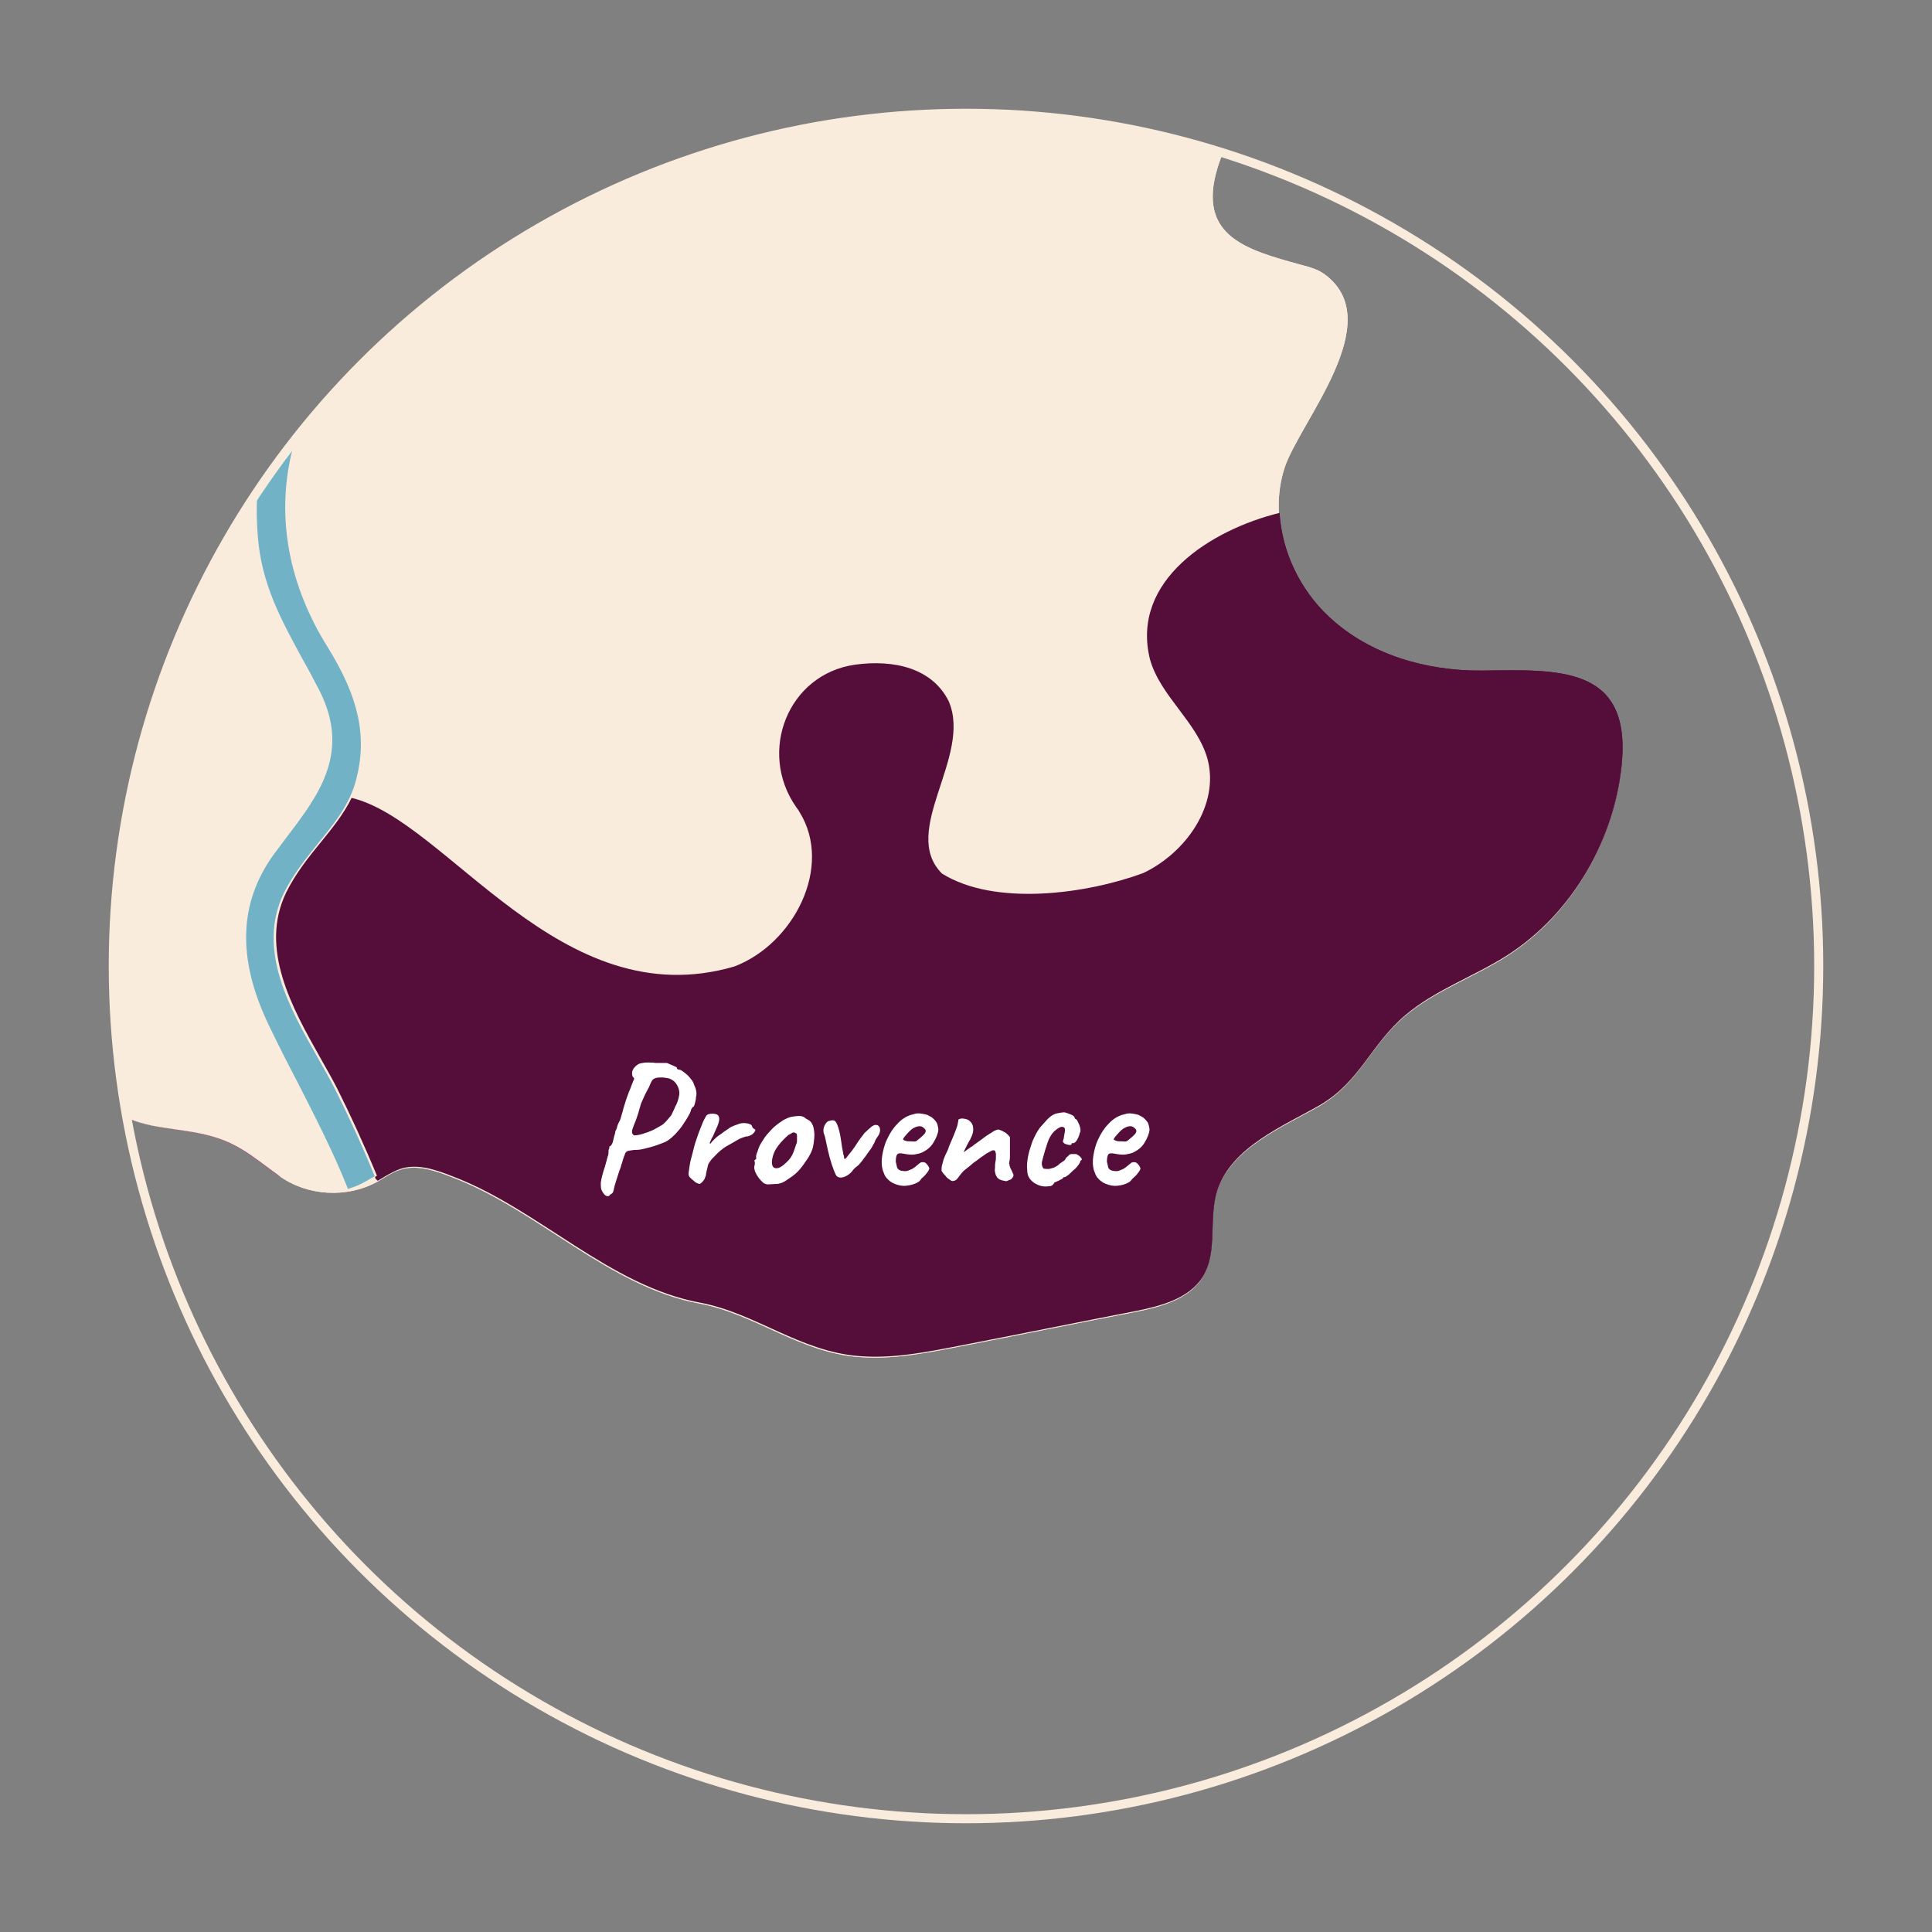 <svg xmlns="http://www.w3.org/2000/svg" xmlns:xlink="http://www.w3.org/1999/xlink" x="0px" y="0px" viewBox="0 0 426.4 426.4" style="enable-background:new 0 0 426.4 426.4;" xml:space="preserve"><rect x="0" y="0" width="426.4" height="426.4" fill="#808080" stroke="none"/><style type="text/css">	.st0{display:none;}	.st1{display:inline;}	.st2{fill:#71B2C6;}	.st3{fill:#FFFFFF;}	.st4{fill:#5B9FAF;}	.st5{fill:#4C929E;}	.st6{fill:#A2E9F4;}	.st7{fill:#F9ECDC;}	.st8{display:inline;fill:#F9ECDC;}	.st9{display:inline;fill:#71B2C6;}	.st10{display:inline;fill:none;stroke:#000000;stroke-miterlimit:10;}	.st11{fill:#550D39;}	.st12{fill:#AF0258;}	.st13{display:none;fill:#550D39;}	.st14{fill:#FF8001;}	.st15{fill:#80CDB1;}	.st16{display:none;fill:#80CDB1;}	.st17{display:inline;fill:#AF0258;}	.st18{display:none;fill:#FF8001;}	.st19{display:none;fill:#AF0258;}	.st20{fill:#C0B295;}	.st21{fill:#C1B1A0;}	.st22{fill:#6D8248;}	.st23{fill:#2D3B5E;}	.st24{fill:#B15472;}	.st25{fill:#8E704C;}	.st26{fill:#546382;}	.st27{fill:#776654;}	.st28{fill:#FFB133;}	.st29{fill:#938574;}	.st30{fill:#8C6F4B;}	.st31{fill:#6E8184;}	.st32{fill:#556566;}	.st33{fill:#B2A89B;}	.st34{fill:#3F6D5A;}	.st35{display:inline;fill:#3F6D5A;}	.st36{display:inline;fill:#548452;}	.st37{fill:#698252;}	.st38{fill:#6B573F;}	.st39{display:inline;fill:#698252;}	.st40{fill:#926DBC;}	.st41{fill:#AD89D3;}	.st42{fill:#D35353;}	.st43{fill:#E26969;}	.st44{fill:#443B36;}	.st45{fill:#7C6642;}	.st46{fill:#A07E55;}	.st47{fill:#89AA5E;}	.st48{fill:#DDB757;}	.st49{fill:#C2D6A3;}	.st50{fill:#D1C4BA;}	.st51{fill:#FCECAC;}	.st52{fill:#317699;}	.st53{fill:#D6789F;}	.st54{fill:#6FA052;}	.st55{fill:#A7BC58;}	.st56{fill:#C0CE89;}	.st57{fill:#CD92A6;}	.st58{fill:#89CFE0;}	.st59{fill:#D182A1;}	.st60{opacity:0.5;fill:#FFFFFF;}	.st61{fill:#D397AC;}	.st62{fill:#E8BFCF;}	.st63{fill:#B23F3F;}	.st64{fill:#6B3B43;}	.st65{fill:#932F2F;}	.st66{fill:#5B2C36;}	.st67{fill:#BAB1A6;}	.st68{fill:#635449;}	.st69{fill:#D8CDC3;}	.st70{fill:#706154;}	.st71{fill:#99897A;}	.st72{fill:#4C4244;}	.st73{fill:#706468;}	.st74{fill:#67934A;}	.st75{fill:#224F7F;}	.st76{fill:#62517C;}	.st77{fill:#83759E;}	.st78{fill:#9F95B7;}	.st79{fill:#E09B51;}	.st80{fill:#F4BB82;}	.st81{fill:#FFD066;}	.st82{fill:#E2BEAA;}	.st83{fill:#FFB92C;}	.st84{fill:#576835;}	.st85{fill:#CED152;}	.st86{fill:#EDED8E;}	.st87{fill:#DDA976;}	.st88{fill:#EFD292;}	.st89{fill:#C1976C;}	.st90{fill:#A3754F;}	.st91{fill:#CC9369;}	.st92{fill:#D8B480;}	.st93{fill:#F7E19A;}	.st94{fill:#EDD49D;}	.st95{fill:#FFFCF8;}	.st96{fill:#466D6C;}	.st97{fill:#E8AC70;}	.st98{fill:#D39359;}	.st99{fill:#845C3D;}	.st100{fill:#F4952F;}	.st101{fill:#5B463E;}	.st102{fill:#7F7369;}	.st103{fill:#D1B686;}	.st104{fill:#F7E1C1;}	.st105{fill:#443D36;}	.st106{fill:#F9C364;}	.st107{fill:#C19548;}	.st108{fill:#FFD140;}	.st109{fill:#F4BF56;}	.st110{fill:#FFD176;}	.st111{fill:#A37934;}	.st112{fill:#454C4C;}	.st113{fill:#634B39;}	.st114{fill:#444B4B;}	.st115{fill:#4C463F;}	.st116{fill:#92AAAD;}	.st117{fill:#4F5959;}	.st118{fill:#E55A7F;}	.st119{fill:#BCAF9F;}	.st120{display:inline;fill:#556566;}	.st121{display:inline;fill:#81913A;}	.st122{fill:#90A3A5;}	.st123{fill:#B0C0C1;}	.st124{display:inline;fill:#FFFFFF;}	.st125{fill:#8EA862;}	.st126{fill:#EAC5D3;}	.st127{display:inline;fill:#C19E67;}	.st128{fill:#C3DDE5;}	.st129{display:inline;fill:#317699;}	.st130{display:inline;fill:#B15472;}	.st131{display:inline;fill:#8E704C;}	.st132{display:inline;fill:#6B5134;}	.st133{clip-path:url(#SVGID_00000069365371100846561350000005411388061982330791_);}</style><g id="background" class="st0"></g><g id="Calque_5" class="st0"></g><g id="Calque_6" class="st0"></g><g id="map"></g><g id="Calque_8" class="st0"></g><g id="Calque_7" class="st0"></g><g id="Calque_9" class="st0"></g><g id="Calque_10"></g><g id="elements" class="st0"></g><g id="text" class="st0"></g><g id="Calque_12">	<g>		<defs>			<circle id="SVGID_1_" cx="213.2" cy="213.2" r="188.2"></circle>		</defs>		<clipPath id="SVGID_00000016051859572030954150000017433868531667711414_">			<use xlink:href="#SVGID_1_" style="overflow:visible;"></use>		</clipPath>		<g style="clip-path:url(#SVGID_00000016051859572030954150000017433868531667711414_);">			<path id="XMLID_00000101809162756045738380000013716276171312143794_" class="st7" d="M405.7-521.8c-2.7-4-7.9-6.9-12.6-8.7    c-7.8-2.9-15.9-5-24.2-6.2c-6.4-0.9-14.6,0-20.3-3.8c-8.8-5.9-8.9-16.5-22.5-12.7c-7.2,2-14.6,5.9-21.6,3.3    c-2.9-1.1-5.2-3.2-8-4.5c-5.8-2.6-12.7-1.2-18.9-3c-10.8-3.1-16.1-14.7-22.7-23.8c-11.6-16-33.9-27.1-52.9-17.2    c-5.8,3-11.9-4.9-17.3-6.8c-7-2.5-14.8-2.5-22.1-3.6c-20.3-3.2-38.4-14.2-55.8-25.1c-6.4-4-13.1-8.3-16.4-15    c-4.8-9.7-1.3-21.3-3-32c-0.8-5.2-3.8-10.9-9-11.7c-15.2-2.2-15.7,25.1-33.9,23.8c-12.9-0.9-15.4-14.6-18.1-24.6    c-2.2-8.2-5.9-16-10.8-22.8c-3.2-4.4-7.1-8.6-12.2-10.3c-8.3-2.9-18.7,0.8-25.6-4.7c-4.3-3.5-5.6-9.5-9.1-13.8    c-6.2-7.7-17.8-8.6-25-15.4c-6.9-6.6-8.6-17.6-16.3-23.4c-8.5-6.4-20.5-3.6-31.1-4.4c-10.1-0.8-20.4-5.8-24.7-14.9    c-4.3-9.3,0-24-6.5-32.1c-5.3-6.5-12.2-1.8-18.5-0.1c-10.7,2.9-21.9,4.6-32.7,7c-10.9,2.4-21.9,4.8-31.7,10.2    c-6.7,3.7-12.8,9-16.2,15.9c-10.6,21.7,1.8,49-3.2,71.8c-1.1,4.8-3.1,9.4-3.4,14.3c-0.3,4.1,0.6,8.4-0.6,12.4    c-0.9,2.8-2.7,5.2-4.5,7.4c-7.9,9.6-15.5,21.2-26.8,27.3c-9.9,5.3-20.7,7.2-31.6,9.2c-13.5,2.5-25.8,9.2-37.9,15.9    c-14.4,7.9-29.9,17.4-34.8,33.1c-2.5,8.2-1.8,17.2-5,25.2c-6.3,15.6-19.5,13.8-33,9.4c-14.2-4.6-30.1-7.8-45.1-7    c-7.6,0.4-15.1,2.1-22.7,1.8c-2.2-0.1-4.3-0.4-6.3-1.4c-3.1-1.6-5-4.8-6.7-7.9c-2.3-4.2-4.7-8.4-5.6-13.1c-1-5.1-0.2-10.8-3-15.2    c-3-4.8-9.3-6.4-14.9-6.2c-5.6,0.1-11.2,1.6-16.8,1.3c-11.1-0.6-21.9-8-32.5-4.9c-1.5,0.4-3.1,1.2-3.9,2.6    c-0.8,1.6-0.4,3.5,0.1,5.3c3.7,14,4.1,37.8,15.9,45.9c5.4,3.7,7.5,12.2,10.1,17.8c4.4,9.5,7,18.7,5.8,29.4    c-0.6,5.6-2.2,11.1-2.2,16.8c0,8.1,3.3,16,7.6,22.9c2.6,4.1,5.6,9.3,3,13.4c-7.1,11.1-19.1-0.6-26.7-3.1    c-11.6-3.8-24.4-2.6-36.3-1.2c-10.6,1.3-22.2,3.2-29.5,11c-2,2.2-3.7,4.8-6.3,6.3c-6.4,3.5-14.1-1.9-18.8-7.5    c-5.8-7-10.6-14.9-17.2-21.2c-9.4-8.8-22.5-13.1-35.3-12.8c-6.4,0.2-12.8,1.5-18.7,4.1c-16.1,7-27.3,16.6-46.4,14    c-6.8-0.9-13.6-3.2-20.4-2.2c-4,0.6-7.8,2.3-11.5,3.9c-6,2.7-11.9,5.3-17.9,8c-9.6,4.3-19.7,9-25.7,17.7    c-5.9,8.7-5.5,22.6,3.7,27.8c5.9,3.4,14.9,3.3,17.2,9.7c0.6,1.6,0.5,3.4,1.3,4.9c2.3,4.4,9.5,3.8,12.1,8    c2.3,3.7-0.7,8.6-4.5,10.6c-3.9,1.9-8.4,2-12.5,3.3c-4.1,1.3-8.3,4.5-8.2,8.8c0.3,8.2,11.2,7.9,16.2,11.7    c6.3,4.8,5.9,12.6,10.1,18.8c3.4,5,10.4,6.2,16.4,5.2c6-0.9,11.7-3.5,17.7-4.1c16.7-1.7,31,11.3,47.1,16    c6.4,1.9,13.3,2.5,19.3,5.4c5.7,2.8,10.4,7.6,16.1,10.4c10,5,21.8,3.4,32.9,4.3c11.1,0.9,23.8,6,26.2,16.9    c2.1,9.6-2,25.9,11.1,29.7c6.6,1.9,21.3-9.7,23.9-0.2c1.2,4.5-2.8,9.9-0.4,14.2c2.6,4.7,9.6,3.5,12.9,7.8c6.4,8.5-3.9,16-7.7,23    c-2.1,3.8-3.4,8-1.8,12.2c2.1,5.8,8.9,8,12.9,12.3c5.1,5.6,10.3,12,14.3,18.4c3.5,5.8,2.1,12.9,5.6,18.3    c2.3,3.5,6.4,5.1,10.1,6.5c13.9,5.3,22.8,15.9,36.3,21.3c4.7,1.9,10.1,3.4,12.7,7.8c2.4,4.1,1.5,9.2,2.2,13.9    c1.1,6.6,5.7,12.5,5.5,19.2c-0.1,6.9-5.2,12.6-8.7,18.6c-9.2,15.7,0.8,26.6,15.1,32.1c0.4,0.1,0.7,0.2,1,0.2    c2.2,2.9,4.3,5.8,6.8,8.5c3.5,3.8,7.7,6.2,11.7,9.4c6.6,5.4,9.1,12.4,10.2,20.6c0.4,2.8,1.1,6.4,0.5,9.2    c-0.4,2.2,0.3,2.5-1.1,0.5c-1.2-1.8-1.6-4.4-2.3-6.5c-2.3-6.7-4.8-14.7-11.4-18.3c-4.5-2.5-8.3-2.4-10-8.1    c-0.8-2.5-0.6-5.4-2.8-7.3c-3.2-2.9-7.1-1.4-9,2c-2.7,4.7-2.2,11.8-2.1,17.1c0.1,9.6-1.6,18.3-3.9,27.6    c-2.9,11.5,1.2,22.4-0.7,33.9c-1.3,7.7-14.4,36.1,2.3,37c1.4,0.1,2.8-0.2,4.2,0.2c1.3,0.4,2.5,1.9,1.9,3.2    c-0.3,0.6-0.9,1-1.5,1.3c-14.2,8.6-14.4,24.9-14.2,39.5c0.3,24.5-6.3,50.3-13,73.7c-4.6,15.9-8.3,30.4-19.8,43    c-3.3,3.6-7,7-9.3,11.4c-2.3,4.3-2.8,10.1,0.3,13.9c6,7.4,20.3,2.6,25.6,10.5c5,7.5-2.5,20.6,5.1,25.4c2.9,1.8,6.7,1.2,10.1,1.4    c13.3,0.9,22.7,15.5,36.1,16.4c3.7,0.3,7.4-0.6,11,0.3c10.6,2.4,18,12.4,28.6,15c12.6,3,23.4-6,35.6,2.7    c3.8,2.7,6.8,6.4,10.6,9.1c7.6,5.4,17.6,6.1,27,6.3c8.5,0.2,17.1,0.1,25.6-0.1c4.5-0.1,9.2-0.4,13-2.7c4.5-2.7,7.1-7.7,11.2-11.1    c6.4-5.3,15.8-5.7,23.7-3.1c8.2,2.7,15,8.2,22.7,11.9c9.1,4.4,19.2,7.1,28.7,10.5c4.8,1.7,9.6,3.4,13.9,6.2    c7.6,5,12.7,13,20.2,18c17.6,11.4,41.2,2.6,61.7,7.2c4.8,1.1,9.7,2.9,14.4,1.6c6.9-1.9,12.7-6.1,19.2-8.8    c5.7-2.4,13.7-2,18.7-5.4c7.2-4.8,3.3-12.5,1.7-18.8c-2.3-8.8-2.6-18.4-1.8-27.4c1.6-18.3,8.8-36.2,20.9-50.2    c3.8-4.4,8-8.4,13.2-11c3.5-1.8,7.3-2.8,10.9-4.4c7.9-3.6,14.3-9.7,20.7-15.5c6.5-5.8,13.4-11.4,21.8-13.7    c10.2-2.8,16.2,1.2,23.6,6.9c6,4.6,13,4.4,20,5.8c8.1,1.6,11.2,4.7,17.7,9.4c6.2,4.5,15,5,21.7,1.3c1.6-0.9,3.1-2,4.9-2.6    c3.8-1.3,8,0.2,11.8,1.7c18.8,7.2,34.4,24.1,54.4,27.8c12.3,2.3,22,10.8,35.2,11.8c7.4,0.6,14.8-0.9,22.1-2.3    c12.9-2.5,25.7-5.1,38.6-7.6c5.6-1.1,11.9-2.7,15-7.5c3.5-5.6,1.2-13.1,3.3-19.3c3.2-9.5,14.6-14.1,22.6-18.7    c8.9-5.2,11.1-13.2,18.8-19.8c6.6-5.6,15-8.5,22.3-13.1c14.7-9.3,24.2-26,25.6-43.2c1.6-21-14.4-20-31-19.8    c-12.2,0.1-24.7-3.5-33.6-11.8c-8.9-8.3-13.5-21.6-9.8-33.1c3.3-10.2,23.1-32.4,8.8-42.8c-1.5-1.1-3.4-1.6-5.3-2.1    c-12-3.3-22.8-6.3-18.3-21.3c3.6-12.2,12.6-12.9,22.1-19.2C300.8,11,304.8-2,304.6-14c0-2.8-0.4-5.9-2.3-8    c-1.2-1.3-2.9-2.1-4.3-3.3c-4.2-3.7-4.1-10.2-4.5-15.8c-0.8-9.6-4.6-8.7-10.6-11.8c-6-3.1-11.5-8.9-7.9-16.3    c2.1-4.4,6.7-7,10-10.6c7-7.8,7.1-20.9,0.1-28.8c-1.6-1.9-3.6-3.4-4.9-5.5c-3.2-5.2-1.5-11.8-2.1-17.8    c-1.2-12.9-14.1-22.2-26.6-20c-12.8,2.2-25.3,3.6-32.5,16.1c-1.4,2.5-2.6,5.3-4.8,7.1c-2.2,1.8-6.1,2.1-7.7-0.3    c-0.6-0.9-0.8-2.1-0.9-3.2c-2.5-18.5-3-40,10.5-52.9c6.7-6.4,16.5-10.3,19.4-19.1c1.3-3.9,0.9-8.3,1.8-12.3    c3.1-14.3,18.8-20.3,29.1-28.6c12.3-10.1,24.7-24.3,27.1-40.5c0.5-3.5,0.6-7,1.6-10.4c1.1-3.3,3.3-6.6,6.7-7.5    c3.7-1,7.4,0.7,11.1,1.8c10.8,3.2,26.7-1,33.5-10.5c6.6-9.2,0.6-21.2,0.1-31.3c-0.6-13.6,0.2-27.3,2.5-40.8    c1-6,2.3-11.9,4.7-17.5c4.2-10,11.9-18.7,13.6-29.4c0.9-5.4,0.1-11,0.8-16.4c1.3-10.7,7.8-20,14.2-28.7    c6.8-9.4,13.6-18.9,20.5-28.3c2.4-3.3,4.8-6.9,4.9-10.9C407.7-517.9,407-520,405.7-521.8z"></path>			<path id="XMLID_00000039126848649446019930000008377130197408421560_" class="st7" d="M475.2,299.3c-0.9-7.6-2.5-15-3.8-22.5    c-1.7-9.7-0.1-18.2,1.1-27.8c1.1-8.7,1.3-24.3-9-28.5c-19.5-7.9-5.6,34.3-14.1,37.2c-3.6,1.2-7.8-4.2-11.8-3.7    c-4.7,0.5-5.7,4-8,7.4c-3.3,5-10,6.3-15.4,8.3c-4.7,1.7-8.7,4-12.8,7c-7.1,5.2-17,11.9-19.3,21c-0.8,3.3-0.3,6.1,1.6,8.9    c1.4,2.1,3.4,2.9,3.2,5.5c-0.2,2.9-3.2,4-4.9,6.3c-4.3,5.7-2.8,12.6,2.3,17.1c2.3,2.1,6,3.5,7.7,6.2c3.3,5.2-3.1,7.8-5.3,11.8    c-1.4,2.5-2.2,6.2-0.4,8.8c2.2,3.2,6.2,2.5,9.4,3.8c6.2,2.5,1.5,8.1-0.2,12.3c-1.2,2.9-2.2,5.9-1.2,9c0.9,2.9,3,4.8,5.7,5.9    c2.5,1,6,1,6.9,4.2c0.8,2.8-1.2,7-0.9,9.9c0.8,8.4,8.4,12.1,15.2,15c5.4,2.3,8.9,4.5,13.1,8.6c2.7,2.6,6,4.9,10,3.9    c2.9-0.8,4.6-3.1,5.6-5.8c2-5.6,3.4-10.8,6-16.3c2.4-5,2.7-9.6,3.7-14.9c1.5-7.5,3-13.2,2.9-21.1c-0.1-7.3,0.9-12.9,4.9-19.1    c3-4.5,6.3-8.7,8.3-13.7C481.1,330.2,476.8,313.5,475.2,299.3z"></path>			<g id="XMLID_00000047748770165764981930000002396348150191867829_">				<path id="XMLID_00000153681868784189497530000017900058438118005140_" class="st2" d="M201.8-145.7c-0.1-1.3-0.1-2.7-0.1-4     c-1.4,0.5-2.8,1-4.1,1.5c-7.1,2.5-13.8,4.8-19.7,9.2c-12.5,9.4-14,25-14.3,38.8c-0.1,5.1,0.2,10.2,0.5,15.3     c0.3,4.8,1,8.4,1.4,13.4c1,11.5-5.9,24.4-11.1,25.8c-3.9,1-9.5-11.5-12.5-17.9c-3.5-7.6-7.1-10-12.2-10c-9,0-16.1,0.8-20.5,11.5     c-0.7,1.7-0.4,4.8-2.6,6.6c-3.5,2.9-12.8-5.6-23.5,4.1c-3.1,2.9-6.7,9.4-8.4,14.2c-6.3,17.6-6.8,36.6-0.6,54.7     c0.9,2.7,2,5.3,3,7.8c3.7,8.9,7.5,18.1,3.3,29.6c-2.5,6.8-6.4,12.9-10.2,18.8c-2.4,3.8-4.9,7.6-7,11.6c-5.1,10-7.3,21.1-6.3,33     c0.8,10.6,5.1,18.4,10,27.4c1.2,2.1,2.3,4.2,3.5,6.5c7.1,13.8,0,23.2-7,32.4c-1,1.3-2,2.7-3,4c-7.7,10.7-8.1,23-1.1,37.6     c2.1,4.4,4.3,8.7,6.5,12.9c3.8,7.5,7.8,15.2,11,23.3c1.3-0.4,2.6-0.9,3.8-1.6c0.7-0.4,1.4-0.8,2.1-1.2     c-2.9-7.1-5.9-13.5-8.7-19.1c-1.1-2.2-2.5-4.6-3.9-7.1c-6-10.6-13.6-23.8-7.4-36.4c2.1-4.2,4.9-7.6,7.6-11     c3.6-4.4,6.9-8.5,8.3-13.9c2.5-9.5,0.6-18.2-6.3-29.3c-8.5-13.6-11.3-28.3-8-42.6c2.2-9.5,7.3-17.7,12.3-25.6     C83.4,64.1,89.6,54.3,89.1,42c-0.3-6.6-2.8-12.7-5.5-19.1c-2.3-5.5-4.7-11.2-5.7-17.4C76.3-5,77.6-16.3,79.3-26.7     c0.9-5.8,2.3-11.7,5.6-16.5c3.4-4.8,9.2-8.3,15-7.3c2.5,0.4,5,1.7,7.5,1.1c2.9-0.7,4.6-3.7,5.6-6.6c1-2.9,1.6-6,3.8-8.1     c1.4-1.4,3.3-2.1,5.1-2.8c4.5-1.6,10.1-1.5,11.8-0.3c3.2,2,6.2,10.2,9.4,15.6c2.7,4.6,6.8,14.2,15.6,7.6     c6.1-4.6,12.3-17.1,11.3-30c-0.3-3.3-0.4-6.7-0.6-10c-0.5-7.4-1-15-0.6-22.7c0.4-8.4,1.3-17.9,7.7-25.1c6.1-6.9,14.6-10,22.8-13     C200.1-145.1,201-145.4,201.8-145.7z"></path>			</g>			<path class="st11" d="M475.2,299.3c-0.9-7.6-2.5-15-3.8-22.5c-1.7-9.7-0.1-18.2,1.1-27.8c1.1-8.7,1.3-24.3-9-28.5    c-19.5-7.9-5.6,34.3-14.1,37.2c-3.6,1.2-7.8-4.2-11.8-3.7c-4.7,0.5-5.7,4-8,7.4c-3.3,5-10,6.3-15.4,8.3c-4.7,1.7-8.7,4-12.8,7    c-7.1,5.2-17,11.9-19.3,21c-0.8,3.3-0.3,6.1,1.6,8.9c1.4,2.1,3.4,2.9,3.2,5.5c-0.2,2.9-3.2,4-4.9,6.3c-4.3,5.7-2.8,12.6,2.3,17.1    c2.3,2.1,6,3.5,7.7,6.2c3.3,5.2-3.1,7.8-5.3,11.8c-1.4,2.5-2.2,6.2-0.4,8.8c2.2,3.2,6.2,2.5,9.4,3.8c6.2,2.5,1.5,8.1-0.2,12.3    c-1.2,2.9-2.2,5.9-1.2,9c0.9,2.9,3,4.8,5.7,5.9c2.5,1,6,1,6.9,4.2c0.8,2.8-1.2,7-0.9,9.9c0.8,8.4,8.4,12.1,15.2,15    c5.4,2.3,8.9,4.5,13.1,8.6c2.7,2.6,6,4.9,10,3.9c2.9-0.8,4.6-3.1,5.6-5.8c2-5.6,3.4-10.8,6-16.3c2.4-5,2.7-9.6,3.7-14.9    c1.5-7.5,3-13.2,2.9-21.1c-0.1-7.3,0.9-12.9,4.9-19.1c3-4.5,6.3-8.7,8.3-13.7C481.1,330.2,476.8,313.5,475.2,299.3z"></path>			<path class="st11" d="M83.4,260.6c0,0,3.1-2,4.9-2.6c3.8-1.3,8,0.2,11.8,1.7c18.8,7.2,34.4,24.1,54.4,27.8    c12.3,2.3,22,10.8,35.2,11.8c7.4,0.6,14.8-0.9,22.1-2.3c12.9-2.5,25.7-5.1,38.6-7.6c5.6-1.1,11.9-2.7,15-7.5    c3.5-5.6,1.2-13.1,3.3-19.3c3.2-9.5,14.6-14.1,22.6-18.7c8.9-5.2,11.1-13.2,18.8-19.8c6.6-5.6,15-8.5,22.3-13.1    c14.7-9.3,24.2-26,25.6-43.2c1.6-21-14.4-20-31-19.8c-12.2,0.1-24.7-3.5-33.6-11.8c-6.4-5.9-10.5-14.4-11-23    c-15.1,3.7-32.9,14.9-28.6,32.3c2.3,8.2,10.4,13.8,12.7,22c2.7,10.1-4.7,20.7-14.2,25.2c-12.5,4.6-32.7,7.4-44.4,0.1    c-9.4-9.4,6.7-25.8,1.5-38c-3.6-7.3-12-9.3-20.7-8.1c-14.8,2.1-21.5,19.2-13,31.4c0.3,0.4,0.6,0.8,0.8,1.2c7.4,12-1.3,29-14.4,34    c-38.5,11.3-63.4-32.2-84.5-37.2c-1.7,3.5-4.2,6.6-6.8,9.8c-2.7,3.3-5.5,6.8-7.6,11c-6.1,12.5,1.4,25.7,7.4,36.4    c1.4,2.5,2.8,4.9,3.9,7.1c2.8,5.6,5.8,12.1,8.7,19.1C82.2,259.8,83.4,260.6,83.4,260.6z"></path>			<path class="st12" d="M77.9,5.5c1,6.2,3.3,11.9,5.7,17.4c2.7,6.4,5.3,12.5,5.5,19.1c0.5,12.3-5.7,22.1-12.3,32.5    c-5,7.9-10.2,16.1-12.3,25.6c-3.2,14.3-0.5,29,8,42.6c5.7,9.2,8,16.8,7.2,24.5c6.1,1.1,11.9,4,16.6,9.1    c11.5,12.5,28.2,23.1,60.3,31.2c3.6,0.9,6.5-4.2,9.1-7.4c1.3-1.7,2.3-3.6,2.7-5.7c2.7-14.8-21.8-26.3-24.5-40.6    c-0.4-2.9,0.1-5.5,1.3-8.1c5.3-12.3,0.3-26.4-12-31.9c-26.2-11.6-14.1-18.4,7-28.4c15-7.1,15.1-28.2,0.4-35.8    c-0.1-0.1-0.2-0.1-0.3-0.2C130.5,44.3,123,36,115.6,28c-8.2-8.3-13.9-16.7-14.6-26.9C100.2-10.9,86.7-17,77.3-10    C77-4.8,77.1,0.4,77.9,5.5z"></path>			<path class="st12" d="M66,238.9c-2.2-4.2-4.4-8.6-6.5-12.9c-7-14.6-6.6-26.9,1.1-37.6c1-1.4,2-2.7,3-4c2-2.7,4-5.3,5.8-8.2    c1.8-3,3.2-6.1,3.8-9.4c0.8-4.4,0.3-9.3-2.6-14.8c-1.2-2.2-2.3-4.4-3.5-6.5c-4.5-8.2-8.4-15.4-9.7-24.7c-1.1,3.5-3.1,6.5-6.6,7.2    c-8.6-1.3-16.2-4.4-24.1-4.6c-9.8-0.1-19.3-3.1-26.8-9.3c-5.7-4.8-12.3-8-19.1-6.7c-4.5,2.8-1.6,10.1,2.8,13S-6,125.2-3.8,130    c3.5,7.8-5.8,15.6-14.3,16.6c-9.9-0.4-22.4-0.3-29.8,5.1c-7.8,5.8-1.8,18.1,7.6,15.9l0.1,0c32.6-3.1,46.2,42,53.4,70.1    c3.6,1.4,6.9,3.8,10.6,6.6c1.5,1.1,3,2,4.6,2.6c2.5,1,5.2,1.5,7.9,2c2.5,0.4,5,0.7,7.5,1.2c8.1,1.6,11.2,4.7,17.7,9.4l15.4,2.9    C73.8,254.1,69.8,246.4,66,238.9z"></path>			<path class="st15" d="M-38.8,180.2c-11.9-1.5-24.7-1.1-34.8,5.3c-14.2,9.2-26.5,34.7-46.5,26.1c-4.3-2.2-8.7-6.7-13.2-4.7    c-5.6,2.5-3.2,10.7-3.2,16.8c-2.1,25.6-35.7,21.8-53.5,28.8c-10.1,4.3-18.7,15.8-14.3,25.9c4.4,10.1,19.7,14.5,19.2,25.5    c-0.4,9.3-16.1,19-7.5,28.1c10,4.9,29.6,3.7,33.4-7.4c1-3,0.6-6.2,1.2-9.3c2.3-12.5,21.7-17,29.2-6.8c1.5,2,2.6,4.4,4.6,5.7    c5.9,3.9,12.5-3.4,17.8-8.2c10.5-6.7,20.6-9.4,30.4-10.8c2.7-4.8,5.9-9.4,9.6-13.6c3.8-4.4,8-8.4,13.2-11    c3.5-1.8,7.3-2.8,10.9-4.4c7.9-3.6,14.3-9.7,20.7-15.5c6.5-5.8,13.4-11.4,21.8-13.7c1.6-0.4,3.1-0.7,4.5-0.8    C2.6,208.9-8.5,181.3-38.8,180.2z"></path>			<g>				<path class="st3" d="M134.1,264c-0.3,0-0.6-0.2-0.8-0.5c-0.2-0.2-0.3-0.4-0.5-0.8c-0.2-0.3-0.2-0.9-0.2-1.7     c0.1-0.8,0.4-2,0.9-3.5c0.3-1,0.5-1.8,0.6-2.2c0.2-0.5,0.2-0.8,0.2-1c0-0.3,0-0.5,0.1-0.7c0.1-0.2,0.1-0.4,0.1-0.6     c0.2,0,0.3-0.1,0.5-0.4c0.2-0.3,0.3-0.7,0.4-1.2c0.1-0.5,0.2-0.8,0.3-1.1c0.1-0.3,0.1-0.5,0.1-0.6c0.1-0.2,0.3-0.5,0.4-1     c0.1-0.5,0.4-1,0.7-1.6c0.2-0.8,0.5-1.6,0.7-2.5c0.3-0.9,0.5-1.7,0.8-2.5c0.3-0.8,0.5-1.4,0.7-1.8c0.3-0.8,0.5-1.4,0.7-1.8     c0.2-0.3,0.2-0.6,0-0.7c-0.2-0.1-0.3-0.5-0.3-1c0-0.5,0.3-1,0.7-1.4c0.3-0.3,0.7-0.6,1.1-0.7c0.5-0.1,1-0.2,1.6-0.2     s1.2,0,1.8,0.1c0.5,0,1,0,1.5,0s0.9,0,1,0c0.2,0.1,0.5,0.2,0.9,0.4c0.3,0.1,0.7,0.3,0.9,0.4c0.3,0.1,0.4,0.2,0.4,0.3     c0,0.2,0.1,0.3,0.2,0.3c0.1,0,0.2,0.1,0.4,0.1c0.2,0,0.5,0.2,0.9,0.5c0.4,0.3,0.9,0.7,1.3,1.2c0.4,0.5,0.8,0.9,0.9,1.4     c0.2,0.5,0.4,0.9,0.5,1.3s0.2,1,0,1.7c0,0.4-0.1,0.8-0.2,1.2s-0.2,0.7-0.3,0.8c-0.2,0.1-0.3,0.2-0.4,0.4     c-0.1,0.2-0.2,0.3-0.2,0.4c0,0.1-0.1,0.4-0.3,0.8c-0.2,0.4-0.5,0.9-0.8,1.4c-0.3,0.5-0.7,1-1,1.5c-0.4,0.5-0.7,0.9-1,1.2     c-0.3,0.4-0.8,0.8-1.2,1.2c-0.5,0.4-0.9,0.7-1.3,0.9c-0.7,0.3-1.5,0.6-2.4,0.9c-0.9,0.3-1.8,0.5-2.6,0.7c-0.8,0.2-1.5,0.2-2,0.2     c-0.8,0.1-1.3,0.2-1.5,0.3c-0.2,0.1-0.4,0.3-0.5,0.7c-0.1,0.3-0.3,0.7-0.4,1.1c-0.1,0.4-0.2,0.6-0.2,0.8     c-0.1,0.1-0.2,0.4-0.3,0.9c-0.2,0.5-0.4,1-0.6,1.7c-0.2,0.6-0.4,1.3-0.6,1.9s-0.3,1.2-0.4,1.6c-0.1,0.4-0.3,0.7-0.7,0.8     C134.6,263.9,134.3,264,134.1,264z M139.8,250.5c0.1,0.1,0.5,0.1,1,0c0.6-0.1,1.3-0.3,2.1-0.6c0.5-0.2,1.1-0.4,1.6-0.7     c0.5-0.3,1.1-0.6,1.6-0.9c0.3-0.2,0.5-0.4,0.8-0.7s0.7-0.8,1.2-1.4c0.1-0.1,0.2-0.4,0.4-0.8s0.4-0.8,0.5-1.1     c0.2-0.4,0.5-0.9,0.7-1.7s0.3-1.3,0.2-1.8c-0.1-0.7-0.4-1.3-0.8-1.8c-0.4-0.5-0.9-0.8-1.5-1c-0.6-0.1-1.1-0.2-1.5-0.2     c-0.4,0-0.8,0-1.3,0.1c-0.4,0.1-0.7,0.3-0.9,0.6s-0.4,0.8-0.7,1.5c-0.2,0.4-0.5,0.9-0.8,1.5c-0.3,0.7-0.6,1.3-0.9,2     c-0.5,1.8-0.9,3.1-1.3,4.1c-0.4,0.9-0.6,1.6-0.7,1.9c0,0.3,0,0.5,0,0.6C139.7,250.3,139.7,250.4,139.8,250.5z"></path>				<path class="st3" d="M153.1,260.6c-0.2-0.2-0.5-0.4-0.8-0.7s-0.4-0.7-0.3-1.2c0.1-0.8,0.2-1.4,0.3-2c0.1-0.6,0.3-1.2,0.5-2     c0.1-0.3,0.2-0.9,0.4-1.6c0.2-0.8,0.5-1.6,0.8-2.5c0.3-0.9,0.7-1.8,1-2.6s0.7-1.4,0.9-1.8c0.3-0.3,0.7-0.4,1.3-0.4     c0.6,0,1,0.1,1.2,0.3c0.3,0.2,0.4,0.7,0.3,1.3s-0.5,1.5-1.1,2.8c-0.1,0.3-0.3,0.7-0.5,1c-0.2,0.4-0.3,0.7-0.4,0.9     c-0.1,0.2-0.1,0.3,0.1,0.3c0.2-0.3,0.5-0.6,0.9-1s0.9-0.8,1.4-1.1c0.5-0.4,0.9-0.7,1.4-1c0.4-0.3,0.7-0.5,0.9-0.6     c0.2-0.1,0.5-0.2,0.7-0.3c0.3-0.1,0.5-0.2,0.6-0.2c0.6-0.3,1.3-0.4,2-0.3c0.7,0.1,1.2,0.3,1.3,0.7c0,0.2,0.2,0.4,0.5,0.6     c0.1,0,0.2,0.1,0.2,0.2c0,0.2-0.2,0.5-0.5,0.8s-0.8,0.5-1.2,0.6c-0.3,0-0.7,0.1-0.9,0.2c-0.3,0.1-0.6,0.2-1,0.4     c-1,0.6-1.9,1.1-2.8,1.6c-0.8,0.5-1.7,1.2-2.5,2.1c-0.2,0.2-0.4,0.4-0.6,0.6c-0.2,0.2-0.4,0.5-0.6,0.8c-0.1,0.1-0.3,0.4-0.4,0.9     c-0.1,0.5-0.2,0.9-0.3,1.3c-0.1,0.4-0.1,0.7-0.1,0.7c-0.2,0.5-0.3,0.9-0.5,1.1c-0.3,0.4-0.6,0.7-0.9,0.8     C153.9,261.2,153.5,261,153.1,260.6z"></path>				<path class="st3" d="M169.5,261.4c-0.3,0-0.6-0.1-0.8-0.2s-0.4-0.3-0.7-0.6c-0.5-0.5-0.9-1.1-1.2-1.7c-0.3-0.6-0.4-1.2-0.3-1.6     c0.1-0.2,0.1-0.5,0.1-0.9c-0.1-0.1-0.2-0.2-0.1-0.3c0.1,0,0.1-0.1,0.2-0.2c0.2,0,0.2-0.1,0.2-0.4c-0.1-0.2,0-0.7,0.3-1.4     c0.2-0.7,0.5-1.4,0.9-2c0.2-0.3,0.4-0.6,0.7-1.1c0.3-0.4,0.7-0.9,1.1-1.3s0.7-0.8,1.1-1.1c0.7-0.6,1.3-1,1.9-1.4     c0.6-0.3,1.2-0.6,1.7-0.7c0.6-0.1,1.2-0.2,1.8-0.2s1.1,0.2,1.5,0.6c0.6,0.3,1.1,0.6,1.3,1.1c0.3,0.5,0.4,1,0.5,1.8     c0.1,0.8,0,1.8-0.2,3c-0.2,1.2-0.9,2.5-2,4c-0.7,1-1.3,1.7-2,2.3s-1.4,1-2.1,1.5c-0.6,0.4-1.2,0.6-1.8,0.7     C170.8,261.3,170.1,261.4,169.5,261.4z M173.6,256.5c0.6-0.5,1-1.1,1.3-1.7c0.3-0.6,0.5-1.3,0.8-2.2c0.1-0.2,0.2-0.4,0.2-0.8     c0-0.4,0-0.7,0-1.1c0-0.4-0.1-0.6-0.3-0.6c-0.2-0.2-0.5-0.2-0.7-0.1c-0.2,0.1-0.5,0.3-0.9,0.5c-0.8,0.7-1.5,1.4-2.2,2.3     s-1.2,1.9-1.4,3.2c-0.1,0.7,0,1.2,0.2,1.5c0.2,0.3,0.6,0.4,1.1,0.3C172.2,257.7,172.9,257.2,173.6,256.5z"></path>				<path class="st3" d="M184.7,259.6c-0.2-0.2-0.4-0.6-0.7-1.4c-0.3-0.8-0.6-1.7-0.9-2.8c-0.3-1.1-0.5-2.1-0.7-3     c-0.1-0.5-0.2-1-0.3-1.4c-0.1-0.4-0.2-0.7-0.3-0.9c-0.1-0.5-0.1-1,0.1-1.5c0.2-0.5,0.5-0.9,0.8-1.1c0.1-0.1,0.4-0.1,0.7-0.2     s0.6,0,0.7,0c0.3,0.1,0.6,0.6,0.9,1.5c0.3,0.9,0.5,2,0.7,3.4c0.1,0.8,0.2,1.4,0.3,1.8c0.1,0.4,0.1,0.6,0.1,0.7     c0.1,0.2,0.2,0.5,0.2,0.8c0,0.3,0.2,0.4,0.4,0.1c0.1-0.1,0.3-0.3,0.5-0.6c0.2-0.3,0.5-0.6,0.8-1c0.6-0.8,1-1.4,1.3-1.9     c0.3-0.5,0.7-1,1.1-1.5c0.2-0.3,0.4-0.6,0.8-0.9c0.3-0.3,0.6-0.6,1-0.9c0.3-0.3,0.6-0.4,0.8-0.5c0.6-0.1,1,0.1,1.2,0.7     c0.1,0.6,0,1.2-0.6,2c-0.2,0.3-0.4,0.6-0.5,0.9c-0.1,0.3-0.2,0.5-0.3,0.6c-0.2,0.4-0.5,1-1,1.6c-0.5,0.7-0.9,1.3-1.3,1.8     c-0.4,0.5-0.7,0.9-0.9,1.1c-0.1,0.1-0.3,0.3-0.7,0.6c-0.4,0.3-0.7,0.7-1,1.1c-0.6,0.6-1.3,1-1.8,1.1     C185.5,260,185.1,259.9,184.7,259.6z"></path>				<path class="st3" d="M202.6,260.9c-0.8,0.5-1.7,0.7-2.6,0.8c-0.9,0.1-1.7-0.1-2.5-0.4c-0.8-0.3-1.4-0.8-1.9-1.4     c-0.3-0.3-0.5-0.9-0.8-1.7c-0.2-0.8-0.3-1.8-0.1-3.1c0.2-1.2,0.5-2.5,1.1-3.7c0.6-1.3,1.3-2.4,2.2-3.3c0.9-1,1.8-1.6,2.9-2     c0.4-0.1,0.8-0.2,1.1-0.3c0.4-0.1,0.9-0.1,1.5,0c0.6,0.1,1.2,0.2,1.6,0.5c0.5,0.2,0.8,0.5,1,0.7c0.4,0.4,0.7,0.8,0.8,1.2     c0.1,0.4,0.2,0.8,0.2,1.2c-0.1,0.9-0.5,1.8-1.1,2.8c-0.6,1-1.5,1.7-2.6,2.2c-0.5,0.2-1,0.3-1.6,0.4c-0.6,0.1-1.5,0-2.5-0.2     c-0.6-0.1-1.1-0.1-1.3,0.2s-0.3,0.8-0.3,1.6c0.1,0.5,0.2,0.9,0.3,1.3c0.2,0.4,0.5,0.6,1,0.7c0.6,0.1,1.1,0.1,1.3,0     s0.6-0.2,1-0.4c0.2-0.1,0.4-0.3,0.6-0.4c0.2-0.2,0.4-0.3,0.6-0.5s0.4-0.3,0.5-0.4c0.1-0.1,0.3-0.2,0.4-0.2c0.1,0,0.3,0,0.4,0     c0.3,0,0.6,0.2,0.8,0.5c0.3,0.3,0.4,0.6,0.5,0.8c0,0.2-0.1,0.5-0.4,0.9c-0.3,0.4-0.6,0.8-1.1,1.2S203.2,260.6,202.6,260.9z      M202.1,251.9c0.2-0.1,0.5-0.3,0.8-0.6c0.4-0.3,0.7-0.6,1-0.9c0.3-0.3,0.4-0.6,0.4-0.8c0-0.3-0.2-0.5-0.6-0.8s-0.9-0.3-1.5-0.1     c-0.2,0.1-0.5,0.2-0.8,0.4s-0.6,0.5-0.9,0.8s-0.5,0.6-0.8,0.9c-0.2,0.3-0.4,0.5-0.4,0.7c0.1,0.1,0.3,0.2,0.6,0.3     c0.3,0.1,0.7,0.1,1.1,0.1S201.8,252,202.1,251.9z"></path>				<path class="st3" d="M222.1,260.7c-0.6-0.1-1.1-0.2-1.5-0.4s-0.7-0.6-0.9-1.2c-0.1-0.4-0.2-0.9-0.1-1.3c0-0.5,0-0.9,0.1-1.4     c0.1-0.4,0.1-0.8,0.1-1.1c0-0.1,0-0.2,0-0.3s0-0.3,0-0.4c-0.1-0.4-0.2-0.7-0.3-0.7s-0.4-0.1-0.7,0.1c-0.6,0.3-1.2,0.6-1.8,1.1     c-0.7,0.4-1.3,1-2.1,1.5c-0.7,0.6-1.4,1.2-2.2,1.8c-0.6,0.6-1,1.2-1.3,1.6s-0.6,0.6-0.9,0.6c-0.2,0.1-0.4,0.1-0.7-0.1     c-0.2-0.2-0.5-0.3-0.8-0.6c-0.2-0.2-0.4-0.5-0.7-0.8s-0.4-0.6-0.5-0.7c0-0.4,0-0.8,0.1-1.2c0.1-0.3,0.2-0.7,0.3-1.1     c0.1-0.4,0.3-0.8,0.5-1.3c0.1-0.2,0.2-0.4,0.3-0.6c0.1-0.2,0.2-0.4,0.3-0.7c0.1-0.4,0.3-0.8,0.5-1.3s0.4-0.9,0.6-1.4     c0.3-0.7,0.5-1.3,0.7-1.8c0.2-0.5,0.3-1.1,0.4-1.6c0-0.1,0-0.1,0-0.2s0.1-0.2,0.2-0.2h0h0c0.2-0.1,0.5-0.2,1.1-0.1     c0.5,0.1,0.9,0.2,1.2,0.5c0.6,0.5,0.8,1.1,0.8,1.9c0,0.8-0.4,1.8-1.2,3.1c-0.2,0.4-0.4,0.8-0.6,1.2c-0.2,0.4-0.3,0.6-0.3,0.7     c0.4-0.3,0.8-0.6,1.1-0.8c0.3-0.2,0.5-0.4,0.8-0.5c0.1-0.1,0.4-0.4,0.9-0.7c0.5-0.4,1-0.7,1.5-1.1c0.5-0.4,1-0.7,1.3-0.9     c0.3-0.2,0.7-0.4,1.1-0.7c0.5-0.2,0.7-0.3,0.8-0.3c0.3,0,0.6,0.1,1,0.3c0.4,0.2,0.8,0.4,1.1,0.7c0.3,0.3,0.5,0.5,0.6,0.7     c0,0.1,0,0.2,0,0.4c0,0.2,0,0.3,0,0.5c0,0.4,0,0.9,0,1.5c0,0.6,0,1.2,0,1.8s-0.1,1.1-0.2,1.6c0.1,0.1,0.1,0.2,0.1,0.2     c0,0,0,0.1,0,0.2c0.1,0.2,0.1,0.4,0.2,0.6c0.1,0.2,0.2,0.4,0.3,0.6c0.1,0.2,0.2,0.5,0.4,0.9c0,0.3-0.2,0.7-0.6,1     C222.8,260.4,222.4,260.6,222.1,260.7z"></path>				<path class="st3" d="M231.6,261.8c-0.8,0.1-1.5,0.1-2.3-0.2c-0.8-0.3-1.4-0.7-1.9-1.3s-0.7-1.3-0.7-2.2c-0.1-0.8,0-1.8,0.2-2.9     c0.2-1.1,0.6-2.2,1-3.4c0.5-1.1,1-2.1,1.6-2.9c0.5-0.6,1.1-1.2,1.6-1.8c0.5-0.5,1-0.9,1.4-1.1c0.4-0.2,0.8-0.3,1.4-0.4     c0.5-0.1,0.9-0.1,1.1-0.1c0.4,0.1,0.9,0.3,1.4,0.5c0.5,0.2,0.8,0.5,0.8,0.8l0.2,0.2c0.2,0,0.3,0.2,0.5,0.6     c0.2,0.4,0.4,0.8,0.5,1.3s0.1,0.9-0.1,1.2c-0.1,0.5-0.3,1-0.6,1.5c-0.3,0.5-0.6,0.7-0.8,0.7c-0.1,0-0.2,0-0.3,0     c-0.1,0-0.1,0.1-0.1,0.2c0,0.1-0.1,0.2-0.4,0.2s-0.6-0.1-0.9-0.2c-0.3-0.1-0.5-0.3-0.6-0.5c0-0.1,0-0.3,0.1-0.5s0.1-0.6,0.2-1.1     c0.2-0.8,0.2-1.3,0-1.5s-0.5-0.3-1-0.1c-0.7,0.4-1.2,0.8-1.6,1.3s-0.8,1.2-1.1,2.1s-0.7,2.1-1.1,3.7c-0.2,0.6-0.2,1.1-0.1,1.4     s0.2,0.5,0.3,0.6c0.4,0.1,0.8,0.1,1.2,0.1c0.4-0.1,0.8-0.2,1.1-0.3c0.4-0.2,0.8-0.4,1.1-0.7c0.3-0.3,0.7-0.5,1.1-0.8     c0.1-0.1,0.3-0.2,0.4-0.5c0.1-0.2,0.3-0.4,0.5-0.5c0.2-0.3,0.5-0.5,0.8-0.5s0.7,0,1,0c0.2,0.1,0.4,0.2,0.7,0.4     c0.2,0.2,0.4,0.4,0.5,0.6c0.1,0.2,0.1,0.3-0.1,0.4c-0.1,0-0.2,0.1-0.2,0.2c0.1,0.1-0.1,0.3-0.3,0.7c-0.3,0.4-0.6,0.8-1.1,1.2     s-0.8,0.8-1.2,1.1c-0.4,0.3-0.7,0.5-0.8,0.5c-0.3,0-0.4,0.1-0.4,0.2c0,0.1-0.2,0.2-0.6,0.4c-0.4,0.2-0.8,0.4-1.3,0.6     C232.4,261.6,232,261.8,231.6,261.8z"></path>				<path class="st3" d="M249.2,260.9c-0.8,0.5-1.7,0.7-2.6,0.8c-0.9,0.1-1.7-0.1-2.5-0.4c-0.8-0.3-1.4-0.8-1.9-1.4     c-0.3-0.3-0.5-0.9-0.8-1.7c-0.2-0.8-0.3-1.8-0.1-3.1c0.2-1.2,0.5-2.5,1.1-3.7c0.6-1.3,1.3-2.4,2.2-3.3c0.9-1,1.8-1.6,2.9-2     c0.4-0.1,0.8-0.2,1.1-0.3c0.4-0.1,0.9-0.1,1.5,0c0.6,0.1,1.2,0.2,1.6,0.5c0.5,0.2,0.8,0.5,1,0.7c0.4,0.4,0.7,0.8,0.8,1.2     c0.1,0.4,0.2,0.8,0.2,1.2c-0.1,0.9-0.5,1.8-1.1,2.8c-0.6,1-1.5,1.7-2.6,2.2c-0.5,0.2-1,0.3-1.6,0.4c-0.6,0.1-1.5,0-2.5-0.2     c-0.6-0.1-1.1-0.1-1.3,0.2s-0.3,0.8-0.3,1.6c0.1,0.5,0.2,0.9,0.3,1.3c0.2,0.4,0.5,0.6,1,0.7c0.6,0.1,1.1,0.1,1.3,0     s0.6-0.2,1-0.4c0.2-0.1,0.4-0.3,0.6-0.4c0.2-0.2,0.4-0.3,0.6-0.5s0.4-0.3,0.5-0.4c0.1-0.1,0.3-0.2,0.4-0.2c0.1,0,0.3,0,0.4,0     c0.3,0,0.6,0.2,0.8,0.5c0.3,0.3,0.4,0.6,0.5,0.8c0,0.2-0.1,0.5-0.4,0.9c-0.3,0.4-0.6,0.8-1.1,1.2S249.7,260.6,249.2,260.9z      M248.6,251.9c0.2-0.1,0.5-0.3,0.8-0.6c0.4-0.3,0.7-0.6,1-0.9c0.3-0.3,0.4-0.6,0.4-0.8c0-0.3-0.2-0.5-0.6-0.8s-0.9-0.3-1.5-0.1     c-0.2,0.1-0.5,0.2-0.8,0.4s-0.6,0.5-0.9,0.8s-0.5,0.6-0.8,0.9c-0.2,0.3-0.4,0.5-0.4,0.7c0.1,0.1,0.3,0.2,0.6,0.3     c0.3,0.1,0.7,0.1,1.1,0.1S248.4,252,248.6,251.9z"></path>			</g>			<g>				<path class="st3" d="M28.4,162.3c-0.1,0.3-0.5,0.4-1.1,0.4c-0.6,0-1.2-0.2-1.6-0.5c-0.3-0.3-0.5-0.6-0.6-0.7     c-0.1-0.2,0-0.5,0.1-0.9c0.2-0.4,0.5-1.1,1-2.2c0.1-0.6,0.3-1.3,0.6-2c0.3-0.7,0.5-1.1,0.6-1.4c0.1-0.4,0.3-1,0.7-1.9     c0.3-0.9,0.7-1.8,1.2-2.9c0.4-1.1,0.9-2.1,1.3-3c0.4-1,0.7-1.7,0.9-2.2c0.5-1.1,0.9-2.2,1.4-3.4s1.1-2.7,2-4.5     c0.1-0.3,0.1-0.5-0.1-0.8c-0.2-0.3-0.5-0.4-1-0.4c-0.3-0.3-0.4-0.6-0.4-0.9c0-0.3,0.1-0.6,0.4-0.7l3.7-1.2     c1.3-0.3,2.6-0.4,3.9-0.3c1.3,0.1,2.6,0.5,3.8,1.1c1.3,0.8,2.2,1.6,2.8,2.5c0.6,0.9,0.9,1.8,1,2.8c0.1,0.9,0,1.8-0.3,2.5     c-0.2,0.6-0.6,1.2-1.2,1.8c-0.6,0.7-1.3,1.3-2.1,2s-1.6,1.3-2.5,1.8c-0.8,0.6-1.6,1-2.4,1.3c-0.7,0.3-1.4,0.7-2.3,1     c-0.8,0.3-1.6,0.6-2.4,0.9c-0.4,0.1-0.9,0.2-1.5,0.2s-1-0.1-1.3-0.2l-0.7,1.3c-0.3,1-0.7,2.4-1.4,4.3     C30,157.9,29.2,160,28.4,162.3z M44.3,163c-0.2,0.1-0.6,0.1-1.1,0.1c-0.5,0-1.1-0.2-1.7-0.6c-1.2-0.7-2.4-1.5-3.5-2.5     c-1.2-1-2.5-2.3-4-4c-0.6-0.7-1-1.3-1.3-2c-0.3-0.7-0.6-1.5-1.1-2.5l-0.6-2.2l1.5-1l1.8,1.4c0.4,0.9,0.9,1.8,1.5,2.7     c0.6,0.9,1.2,1.6,1.8,2.3c0.5,0.6,1.1,1.2,2,2s1.7,1.5,2.7,2.3c0.9,0.7,1.8,1.3,2.5,1.6c0.2,0.1,0.2,0.4,0.1,0.8     c-0.1,0.4-0.2,0.8-0.3,1.1C44.6,162.8,44.5,163,44.3,163z M34.2,147.3c0.6-0.1,1.3-0.2,2-0.5c0.7-0.3,1.5-0.6,2.4-0.9     c0.8-0.4,1.5-0.8,2.3-1.2c0.8-0.4,1.5-0.9,2.1-1.5c0.6-0.5,1.1-1.1,1.5-1.7c0.4-0.6,0.5-1.3,0.5-2c0-0.3-0.1-0.7-0.3-1.2     c-0.2-0.4-0.5-0.8-0.8-1.2s-0.7-0.6-1-0.7c-1.1-0.3-1.9-0.4-2.5-0.5c-0.6-0.1-1,0-1.2,0.2c-0.3,0.2-0.4,0.6-0.6,1.1     c0,0.1-0.1,0.3-0.3,0.8c-0.2,0.4-0.5,1-0.8,1.6c-0.3,0.7-0.6,1.4-0.9,2.1c-0.8,1.6-1.3,2.7-1.7,3.5c-0.4,0.7-0.6,1.2-0.6,1.5     C34.1,147,34.1,147.2,34.2,147.3z"></path>				<path class="st3" d="M49.4,158.3c-0.2,0-0.4,0-0.6-0.2c-0.2-0.2-0.4-0.3-0.6-0.5c-0.3-0.3-0.5-0.6-0.6-0.8s-0.2-0.5-0.2-0.8     c0-0.3,0-0.6,0.1-1c0.1-0.4,0.3-1,0.5-1.7c0.2-0.7,0.4-1.5,0.7-2.3c0.1-0.3,0.2-0.7,0.3-1.1s0.3-0.9,0.5-1.3s0.3-0.7,0.4-0.9     c0.2-0.7,0.4-1.3,0.6-1.9c0.2-0.6,0.4-1.3,0.7-2.1c0.3-0.8,0.7-1.8,1.1-3.1c0.6-1.6,1-2.8,1.3-3.6c0.3-0.8,0.5-1.4,0.6-1.7     c0.1-0.3,0.2-0.6,0.3-0.8c0-0.2,0.2-0.4,0.5-0.6c0.3-0.2,0.6-0.3,0.8-0.3c0.4,0,0.7,0.2,1.1,0.7s0.6,0.9,0.7,1.5     c0.1,0.6,0,1.1-0.3,1.7c-0.4,1-0.9,2-1.3,3.2c-0.4,1.2-0.8,2.4-1.2,3.6c-0.4,1.2-0.8,2.3-1.2,3.3c0,0.1-0.1,0.4-0.3,0.7     c-0.1,0.3-0.3,0.6-0.4,0.8c-0.1,0.2-0.3,0.5-0.4,0.9c0,0.2-0.1,0.4-0.2,0.7c-0.1,0.3-0.2,0.6-0.2,0.8c0,0.1-0.1,0.3-0.1,0.5     c-0.1,0.2-0.1,0.4-0.1,0.6c0.1-0.2,0.3-0.4,0.6-0.6c0.2-0.2,0.5-0.5,0.9-0.9c0.4-0.4,0.8-0.7,1.1-1c0.3-0.3,0.6-0.5,1-0.7     c0.3-0.2,0.7-0.5,1.2-0.9c0.1-0.1,0.1-0.2,0.2-0.3c0.1-0.1,0.1-0.2,0.2-0.2c0.1-0.1,0.1-0.1,0.3-0.2c0.1-0.1,0.3-0.2,0.4-0.3     c0.2-0.2,0.5-0.3,0.8-0.4c0.3-0.1,0.5-0.2,0.8-0.2c0.3-0.1,0.6-0.1,0.8-0.1c0.3,0,0.7,0.1,1,0.4s0.7,0.6,1,1.1     c0.3,0.3,0.4,0.8,0.5,1.2c0.1,0.5,0.1,1.1,0,1.9c0,0.2-0.1,0.6-0.2,1.2c-0.1,0.6-0.2,1-0.3,1.3l-0.4,1.4h0.3     c0.3-0.1,0.7-0.1,1.3,0.1c0.1,0.1,0.3,0.2,0.4,0.3c0.1,0.1,0.2,0.2,0.3,0.2c0.2,0.2,0.1,0.5-0.1,0.9c-0.2,0.4-0.5,0.7-0.7,0.8     c-0.6,0.4-1.2,0.7-1.7,0.8c-0.5,0.1-1,0-1.5-0.3c-0.5-0.3-0.9-0.8-1-1.2c-0.2-0.5-0.2-1.1-0.2-2c0.1-1.2,0.2-2,0.2-2.6     c0-0.5-0.1-0.8-0.4-0.8c-0.3,0-0.8,0.2-1.3,0.5c-0.5,0.3-1.2,0.7-1.8,1.2c-0.7,0.5-1.3,1.1-2,1.7c-0.7,0.6-1.2,1.3-1.8,1.9     c-0.3,0.4-0.7,0.8-1,1.2C50.4,158.1,50,158.3,49.4,158.3z"></path>				<path class="st3" d="M69.4,159.6c-0.3,0-0.6-0.1-0.8-0.2s-0.4-0.3-0.7-0.6c-0.5-0.5-0.9-1.1-1.2-1.7c-0.3-0.6-0.4-1.2-0.3-1.6     c0.1-0.2,0.1-0.5,0.1-0.9c-0.1-0.1-0.2-0.2-0.1-0.3c0.1,0,0.1-0.1,0.2-0.2c0.2,0,0.2-0.1,0.2-0.4c-0.1-0.2,0-0.7,0.3-1.4     c0.2-0.7,0.5-1.4,0.9-2c0.2-0.3,0.4-0.6,0.7-1.1c0.3-0.4,0.7-0.9,1.1-1.3c0.4-0.4,0.7-0.8,1.1-1.1c0.7-0.6,1.3-1,1.9-1.4     c0.6-0.3,1.2-0.6,1.8-0.7c0.6-0.1,1.2-0.2,1.8-0.2c0.6,0,1.1,0.2,1.5,0.6c0.6,0.3,1.1,0.6,1.3,1.1s0.4,1,0.5,1.8     c0.1,0.8,0,1.8-0.2,3c-0.2,1.2-0.9,2.5-2,4c-0.7,1-1.3,1.7-2,2.3s-1.4,1-2.1,1.5c-0.6,0.4-1.2,0.6-1.8,0.7     C70.7,159.4,70.1,159.5,69.4,159.6z M73.5,154.7c0.6-0.5,1-1.1,1.3-1.7c0.3-0.6,0.5-1.3,0.8-2.2c0.1-0.2,0.2-0.4,0.2-0.8     c0-0.4,0-0.7,0-1.1c0-0.4-0.1-0.6-0.3-0.6c-0.2-0.2-0.5-0.2-0.7-0.1c-0.2,0.1-0.6,0.3-0.9,0.5c-0.8,0.7-1.5,1.4-2.2,2.3     c-0.7,0.9-1.2,1.9-1.4,3.2c-0.1,0.7,0,1.2,0.2,1.5c0.2,0.3,0.6,0.4,1.1,0.3S72.8,155.4,73.5,154.7z M73.2,142.1     c-0.5,0.5-0.9,0.6-1.2,0.4c-0.4-0.2-0.6-0.5-0.7-0.9c-0.1-0.4,0-0.9,0.3-1.2c0.1-0.1,0.3-0.3,0.6-0.6c0.3-0.3,0.7-0.6,1.1-1     c0.4-0.4,0.9-0.7,1.3-1c0.4-0.3,0.8-0.6,1-0.7c0.5-0.3,0.9-0.5,1.2-0.4c0.4,0.1,0.6,0.2,0.8,0.5c0.3,0.3,0.7,0.6,1.2,1.1     c0.5,0.5,0.9,0.9,1.3,1.3c0.4,0.4,0.6,0.6,0.7,0.7c0.3,0.3,0.4,0.7,0.4,1c0,0.4-0.2,0.7-0.5,1c-0.3,0.3-0.6,0.4-0.9,0.4     c-0.4,0-0.7-0.2-1.1-0.6c-0.2-0.2-0.5-0.6-0.9-1c-0.4-0.4-0.8-0.8-1.2-1.1c-0.3,0.2-0.7,0.4-1.1,0.7c-0.4,0.3-0.9,0.6-1.2,0.9     C73.7,141.7,73.4,142,73.2,142.1z"></path>				<path class="st3" d="M94.9,158.9c-0.6-0.1-1.1-0.2-1.5-0.4s-0.7-0.6-0.9-1.2c-0.1-0.4-0.2-0.9-0.1-1.3c0-0.5,0-0.9,0.1-1.4     s0.1-0.8,0.1-1.1c0-0.1,0-0.2,0-0.3s0-0.3,0-0.4c-0.1-0.4-0.2-0.7-0.3-0.7s-0.4-0.1-0.7,0.1c-0.6,0.3-1.2,0.6-1.8,1.1     c-0.7,0.4-1.3,1-2.1,1.5c-0.7,0.6-1.4,1.2-2.2,1.8c-0.6,0.6-1,1.2-1.3,1.6s-0.6,0.6-0.9,0.6c-0.2,0.1-0.4,0.1-0.7-0.1     c-0.2-0.2-0.5-0.3-0.8-0.6c-0.2-0.2-0.4-0.5-0.7-0.8s-0.4-0.6-0.5-0.7c0-0.4,0-0.8,0.1-1.2c0.1-0.3,0.2-0.7,0.3-1.1     c0.1-0.4,0.3-0.8,0.5-1.3c0.1-0.2,0.2-0.4,0.3-0.6c0.1-0.2,0.2-0.4,0.3-0.7c0.1-0.4,0.3-0.8,0.5-1.3s0.4-0.9,0.6-1.4     c0.3-0.7,0.5-1.3,0.7-1.8c0.2-0.5,0.3-1.1,0.4-1.6c0-0.1,0-0.1,0-0.2s0.1-0.2,0.2-0.2h0h0c0.2-0.1,0.5-0.2,1.1-0.1     c0.5,0.1,0.9,0.2,1.2,0.5c0.6,0.5,0.8,1.1,0.8,1.9c0,0.8-0.4,1.8-1.2,3.1c-0.2,0.4-0.4,0.8-0.6,1.2c-0.2,0.4-0.3,0.6-0.3,0.7     c0.4-0.3,0.8-0.6,1.1-0.8c0.3-0.2,0.5-0.4,0.8-0.5c0.1-0.1,0.4-0.4,0.9-0.7c0.5-0.4,1-0.7,1.5-1.1c0.5-0.4,1-0.7,1.3-0.9     c0.3-0.2,0.7-0.4,1.1-0.7c0.5-0.2,0.7-0.3,0.8-0.3c0.3,0,0.6,0.1,1,0.3c0.4,0.2,0.8,0.4,1.1,0.7c0.3,0.3,0.5,0.5,0.6,0.7     c0,0.1,0,0.2,0,0.4c0,0.2,0,0.3,0,0.5c0,0.4,0,0.9,0,1.5c0,0.6,0,1.2,0,1.8s-0.1,1.1-0.2,1.6c0.1,0.1,0.1,0.2,0.1,0.2     c0,0,0,0.1,0,0.2c0.1,0.2,0.1,0.4,0.2,0.6c0.1,0.2,0.2,0.4,0.3,0.6c0.1,0.2,0.2,0.5,0.4,0.9c0,0.3-0.2,0.7-0.6,1     C95.6,158.6,95.2,158.8,94.9,158.9z"></path>				<path class="st3" d="M107.3,159c-0.8,0.5-1.7,0.7-2.6,0.8c-0.9,0.1-1.7-0.1-2.5-0.4c-0.8-0.3-1.4-0.8-1.9-1.4     c-0.3-0.3-0.5-0.9-0.8-1.7c-0.2-0.8-0.3-1.8-0.1-3.1c0.2-1.2,0.5-2.5,1.1-3.7c0.6-1.3,1.3-2.4,2.2-3.3c0.9-1,1.8-1.6,2.9-2     c0.4-0.1,0.8-0.2,1.1-0.3c0.4-0.1,0.9-0.1,1.5,0c0.6,0.1,1.2,0.2,1.6,0.5c0.5,0.2,0.8,0.5,1,0.7c0.4,0.4,0.7,0.8,0.8,1.2     c0.1,0.4,0.2,0.8,0.2,1.2c-0.1,0.9-0.5,1.8-1.1,2.8c-0.6,1-1.5,1.7-2.6,2.2c-0.5,0.2-1,0.3-1.6,0.4c-0.6,0.1-1.5,0-2.5-0.2     c-0.6-0.1-1.1-0.1-1.3,0.2s-0.3,0.8-0.3,1.6c0.1,0.5,0.2,0.9,0.3,1.3c0.2,0.4,0.5,0.6,1,0.7c0.6,0.1,1.1,0.1,1.3,0     s0.6-0.2,1-0.4c0.2-0.1,0.4-0.3,0.6-0.4c0.2-0.2,0.4-0.3,0.6-0.5s0.4-0.3,0.5-0.4c0.1-0.1,0.3-0.2,0.4-0.2c0.1,0,0.3,0,0.4,0     c0.3,0,0.6,0.2,0.8,0.5c0.3,0.3,0.4,0.6,0.5,0.8c0,0.2-0.1,0.5-0.4,0.9c-0.3,0.4-0.6,0.8-1.1,1.2S107.8,158.7,107.3,159z      M106.8,150.1c0.2-0.1,0.5-0.3,0.8-0.6c0.4-0.3,0.7-0.6,1-0.9c0.3-0.3,0.4-0.6,0.4-0.8c0-0.3-0.2-0.5-0.6-0.8s-0.9-0.3-1.5-0.1     c-0.2,0.1-0.5,0.2-0.8,0.4s-0.6,0.5-0.9,0.8s-0.5,0.6-0.8,0.9c-0.2,0.3-0.4,0.5-0.4,0.7c0.1,0.1,0.3,0.2,0.6,0.3     c0.3,0.1,0.7,0.1,1.1,0.1S106.5,150.1,106.8,150.1z"></path>			</g>			<g>				<path class="st3" d="M398.4,330c-0.4-0.2-0.9-0.4-1.4-0.7c-0.5-0.3-1-0.7-1.5-1.1c-0.5-0.5-0.9-1-1.1-1.6     c-0.3-0.8-0.4-1.5-0.5-2.3c-0.1-0.8-0.1-1.6-0.1-2.6c0-1.4,0.1-2.6,0.3-3.6s0.5-2.1,0.9-3.2c0.1-0.1,0.2-0.3,0.3-0.7     s0.3-0.8,0.5-1.3c0.2-0.5,0.4-0.8,0.5-1c0.2-0.5,0.5-1.1,1-1.8c0.4-0.8,0.9-1.5,1.4-2.2c0.8-1.2,1.4-2.1,2-2.8     c0.5-0.7,1.1-1.4,1.5-1.9c0.5-0.5,1-1,1.6-1.5c0.6-0.5,1.4-1,2.3-1.6c0.6-0.4,1.3-0.7,2.3-0.8c0.9-0.1,1.8,0,2.7,0.4     c0.9,0.4,1.5,1.1,2,2.2c0.3,0.6,0.4,1.3,0.4,2.1c0,0.8-0.2,1.7-0.5,2.7s-0.7,1.8-1.1,2.7c-0.5,0.8-1,1.5-1.5,2     c-0.3,0.3-0.8,0.4-1.4,0.2c-0.6-0.2-1.1-0.5-1.4-0.8c-0.2-0.5-0.4-0.7-0.4-0.8c0-0.1,0-0.1,0.1-0.2c0.2-0.2,0.4-0.5,0.6-1     c0.3-0.5,0.5-0.9,0.8-1.5c0.3-0.5,0.5-0.9,0.6-1.3c0.2-1.1,0.4-1.9,0.4-2.2c0.1-0.4,0-0.7-0.2-0.9c-0.1-0.1-0.3-0.1-0.5-0.1     c-0.2,0-0.5,0.2-1,0.4c-0.6,0.3-1.3,0.8-2.2,1.6c-0.8,0.8-1.7,1.8-2.5,2.9c-1.1,1.4-2,2.7-2.7,3.8c-0.7,1.1-1.3,2.2-1.6,3.4     c-0.1,0.1-0.2,0.5-0.4,1c0,0.1,0,0.4-0.1,0.8c-0.1,0.4-0.2,0.8-0.4,1.1c-0.3,1.2-0.5,2.4-0.5,3.6c-0.1,1.1,0,2.1,0.2,3     c0.2,0.8,0.5,1.5,0.9,1.9c0.3,0.2,0.8,0.3,1.3,0.2c0.5-0.1,1.2-0.3,1.9-0.6c0.7-0.3,1.4-0.6,2.3-1c0.6-0.3,1.2-0.6,1.8-0.9     c0.5-0.3,0.9-0.6,1.2-0.8c0.2-0.2,0.5-0.3,0.8-0.5c0.3-0.2,0.6-0.3,0.9-0.3c0.4-0.1,0.7,0,0.8,0.3c0.2,0.3,0.3,0.8,0.3,1.3     c0,0.4-0.3,0.8-0.8,1.4s-1.1,1-1.8,1.4c-0.2,0.2-0.5,0.4-0.9,0.6c-0.4,0.2-0.7,0.3-1.1,0.5c-0.6,0.4-1.3,0.8-2.1,1.2     c-0.8,0.4-1.7,0.7-2.5,0.9C399.8,330,399.1,330.1,398.4,330z"></path>				<path class="st3" d="M415.4,327c-0.3,0-0.6-0.1-0.8-0.2s-0.4-0.3-0.7-0.6c-0.5-0.5-0.9-1.1-1.2-1.7c-0.3-0.6-0.4-1.2-0.3-1.6     c0.1-0.2,0.1-0.5,0.1-0.9c-0.1-0.1-0.2-0.2-0.1-0.3c0.1,0,0.1-0.1,0.2-0.2c0.2,0,0.2-0.1,0.2-0.4c-0.1-0.2,0-0.7,0.3-1.4     c0.2-0.7,0.5-1.4,0.9-2c0.2-0.3,0.4-0.6,0.7-1.1c0.3-0.4,0.7-0.9,1.1-1.3s0.7-0.8,1.1-1.1c0.7-0.6,1.3-1,1.9-1.4     c0.6-0.3,1.2-0.6,1.7-0.7c0.6-0.1,1.2-0.2,1.8-0.2s1.1,0.2,1.5,0.6c0.6,0.3,1.1,0.6,1.3,1.1c0.3,0.5,0.4,1,0.5,1.8     c0.1,0.8,0,1.8-0.2,3c-0.2,1.2-0.9,2.5-2,4c-0.7,1-1.3,1.7-2,2.3s-1.4,1-2.1,1.5c-0.6,0.4-1.2,0.6-1.8,0.7     C416.7,326.9,416,327,415.4,327z M419.5,322.1c0.6-0.5,1-1.1,1.3-1.7c0.3-0.6,0.5-1.3,0.8-2.2c0.1-0.2,0.2-0.4,0.2-0.8     c0-0.4,0-0.7,0-1.1c0-0.4-0.1-0.6-0.3-0.6c-0.2-0.2-0.5-0.2-0.7-0.1c-0.2,0.1-0.5,0.3-0.9,0.5c-0.8,0.7-1.5,1.4-2.2,2.3     s-1.2,1.9-1.4,3.2c-0.1,0.7,0,1.2,0.2,1.5c0.2,0.3,0.6,0.4,1.1,0.3C418.1,323.3,418.8,322.8,419.5,322.1z"></path>			</g>			<g>				<path d="M2.1,252.3c-0.8,0.1-1.5,0.1-2.3-0.2c-0.8-0.3-1.4-0.7-1.9-1.3s-0.7-1.3-0.7-2.2c-0.1-0.8,0-1.8,0.2-2.9     c0.2-1.1,0.6-2.2,1-3.4c0.5-1.1,1-2.1,1.6-2.9c0.5-0.6,1.1-1.2,1.6-1.8c0.5-0.5,1-0.9,1.4-1.1c0.4-0.2,0.8-0.3,1.4-0.4     c0.5-0.1,0.9-0.1,1.1-0.1c0.4,0.1,0.9,0.3,1.4,0.5c0.5,0.2,0.8,0.5,0.8,0.8l0.2,0.2c0.2,0,0.3,0.2,0.5,0.6     c0.2,0.4,0.4,0.8,0.5,1.3s0.1,0.9-0.1,1.2c-0.1,0.5-0.3,1-0.6,1.5C8,242.7,7.8,243,7.5,243c-0.1,0-0.2,0-0.3,0     c-0.1,0-0.1,0.1-0.1,0.2c0,0.1-0.1,0.2-0.4,0.2s-0.6-0.1-0.9-0.2c-0.3-0.1-0.5-0.3-0.6-0.5c0-0.1,0-0.3,0.1-0.5s0.1-0.6,0.2-1.1     c0.2-0.8,0.2-1.3,0-1.5s-0.5-0.3-1-0.1c-0.7,0.4-1.2,0.8-1.6,1.3s-0.8,1.2-1.1,2.1s-0.7,2.1-1.1,3.7c-0.2,0.6-0.2,1.1-0.1,1.4     s0.2,0.5,0.3,0.6c0.4,0.1,0.8,0.1,1.2,0.1c0.4-0.1,0.8-0.2,1.1-0.3c0.4-0.2,0.8-0.4,1.1-0.7c0.3-0.3,0.7-0.5,1.1-0.8     c0.1-0.1,0.3-0.2,0.4-0.5c0.1-0.2,0.3-0.4,0.5-0.5c0.2-0.3,0.5-0.5,0.8-0.5s0.7,0,1,0c0.2,0.1,0.4,0.2,0.7,0.4     c0.2,0.2,0.4,0.4,0.5,0.6c0.1,0.2,0.1,0.3-0.1,0.4c-0.1,0-0.2,0.1-0.2,0.2c0.1,0.1-0.1,0.3-0.3,0.7c-0.3,0.4-0.6,0.8-1.1,1.2     c-0.4,0.4-0.8,0.8-1.2,1.1c-0.4,0.3-0.7,0.5-0.8,0.5c-0.3,0-0.4,0.1-0.4,0.2c0,0.1-0.2,0.2-0.6,0.4c-0.4,0.2-0.8,0.4-1.3,0.6     C2.9,252,2.4,252.2,2.1,252.3z"></path>				<path d="M-0.4,286.9c-0.6-0.1-1.1-0.2-1.5-0.4s-0.7-0.6-0.9-1.2c-0.1-0.4-0.2-0.9-0.1-1.3c0-0.5,0-0.9,0.1-1.4s0.1-0.8,0.1-1.1     c0-0.1,0-0.2,0-0.3s0-0.3,0-0.4c-0.1-0.4-0.2-0.7-0.3-0.7s-0.4-0.1-0.7,0.1c-0.6,0.3-1.2,0.6-1.8,1.1c-0.7,0.4-1.3,1-2.1,1.5     c-0.7,0.6-1.4,1.2-2.2,1.8c-0.6,0.6-1,1.2-1.3,1.6s-0.6,0.6-0.9,0.6c-0.2,0.1-0.4,0.1-0.7-0.1c-0.2-0.2-0.5-0.3-0.8-0.6     c-0.2-0.2-0.4-0.5-0.7-0.8s-0.4-0.6-0.5-0.7c0-0.4,0-0.8,0.1-1.2c0.1-0.3,0.2-0.7,0.3-1.1c0.1-0.4,0.3-0.8,0.5-1.3     c0.1-0.2,0.2-0.4,0.3-0.6c0.1-0.2,0.2-0.4,0.3-0.7c0.1-0.4,0.3-0.8,0.5-1.3s0.4-0.9,0.6-1.4c0.3-0.7,0.5-1.3,0.7-1.8     c0.2-0.5,0.3-1.1,0.4-1.6c0-0.1,0-0.1,0-0.2s0.1-0.2,0.2-0.2h0h0c0.2-0.1,0.5-0.2,1.1-0.1c0.5,0.1,0.9,0.2,1.2,0.5     c0.6,0.5,0.8,1.1,0.8,1.9c0,0.8-0.4,1.8-1.2,3.1c-0.2,0.4-0.4,0.8-0.6,1.2c-0.2,0.4-0.3,0.6-0.3,0.7c0.4-0.3,0.8-0.6,1.1-0.8     c0.3-0.2,0.5-0.4,0.8-0.5c0.1-0.1,0.4-0.4,0.9-0.7c0.5-0.4,1-0.7,1.5-1.1c0.5-0.4,1-0.7,1.3-0.9c0.3-0.2,0.7-0.4,1.1-0.7     c0.5-0.2,0.7-0.3,0.8-0.3c0.3,0,0.6,0.1,1,0.3c0.4,0.2,0.8,0.4,1.1,0.7c0.3,0.3,0.5,0.5,0.6,0.7c0,0.1,0,0.2,0,0.4     c0,0.2,0,0.3,0,0.5c0,0.4,0,0.9,0,1.5c0,0.6,0,1.2,0,1.8s-0.1,1.1-0.2,1.6c0.1,0.1,0.1,0.2,0.1,0.2c0,0,0,0.1,0,0.2     c0.1,0.2,0.1,0.4,0.2,0.6c0.1,0.2,0.2,0.4,0.3,0.6c0.1,0.2,0.2,0.5,0.4,0.9c0,0.3-0.2,0.7-0.6,1C0.3,286.6,0,286.8-0.4,286.9z"></path>			</g>			<path id="XMLID_00000183937198739091178000000003328600736541738679_" class="st7" d="M405.7-521.8c-2.7-4-7.9-6.9-12.6-8.7    c-7.8-2.9-15.9-5-24.2-6.2c-6.4-0.9-14.6,0-20.3-3.8c-8.8-5.9-8.9-16.5-22.5-12.7c-7.2,2-14.6,5.9-21.6,3.3    c-2.9-1.1-5.2-3.2-8-4.5c-5.8-2.6-12.7-1.2-18.9-3c-10.8-3.1-16.1-14.7-22.7-23.8c-11.6-16-33.9-27.1-52.9-17.2    c-5.8,3-11.9-4.9-17.3-6.8c-7-2.5-14.8-2.5-22.1-3.6c-20.3-3.2-38.4-14.2-55.8-25.1c-6.4-4-13.1-8.3-16.4-15    c-4.8-9.7-1.3-21.3-3-32c-0.8-5.2-3.8-10.9-9-11.7c-15.2-2.2-15.7,25.1-33.9,23.8c-12.9-0.9-15.4-14.6-18.1-24.6    c-2.2-8.2-5.9-16-10.8-22.8c-3.2-4.4-7.1-8.6-12.2-10.3c-8.3-2.9-18.7,0.8-25.6-4.7c-4.3-3.5-5.6-9.5-9.1-13.8    c-6.2-7.7-17.8-8.6-25-15.4c-6.9-6.6-8.6-17.6-16.3-23.4c-8.5-6.4-20.5-3.6-31.1-4.4c-10.1-0.8-20.4-5.8-24.7-14.9    c-4.3-9.3,0-24-6.5-32.1c-5.3-6.5-12.2-1.8-18.5-0.1c-10.7,2.9-21.9,4.6-32.7,7c-10.9,2.4-21.9,4.8-31.7,10.2    c-6.7,3.7-12.8,9-16.2,15.9c-10.6,21.7,1.8,49-3.2,71.8c-1.1,4.8-3.1,9.4-3.4,14.3c-0.3,4.1,0.6,8.4-0.6,12.4    c-0.9,2.8-2.7,5.2-4.5,7.4c-7.9,9.6-15.5,21.2-26.8,27.3c-9.9,5.3-20.7,7.2-31.6,9.2c-13.5,2.5-25.8,9.2-37.9,15.9    c-14.4,7.9-29.9,17.4-34.8,33.1c-2.5,8.2-1.8,17.2-5,25.2c-6.3,15.6-19.5,13.8-33,9.4c-14.2-4.6-30.1-7.8-45.1-7    c-7.6,0.4-15.1,2.1-22.7,1.8c-2.2-0.1-4.3-0.4-6.3-1.4c-3.1-1.6-5-4.8-6.7-7.9c-2.3-4.2-4.7-8.4-5.6-13.1c-1-5.1-0.2-10.8-3-15.2    c-3-4.8-9.3-6.4-14.9-6.2c-5.6,0.1-11.2,1.6-16.8,1.3c-11.1-0.6-21.9-8-32.5-4.9c-1.5,0.4-3.1,1.2-3.9,2.6    c-0.8,1.6-0.4,3.5,0.1,5.3c3.7,14,4.1,37.8,15.9,45.9c5.4,3.7,7.5,12.2,10.1,17.8c4.4,9.5,7,18.7,5.8,29.4    c-0.6,5.6-2.2,11.1-2.2,16.8c0,8.1,3.3,16,7.6,22.9c2.6,4.1,5.6,9.3,3,13.4c-7.1,11.1-19.1-0.6-26.7-3.1    c-11.6-3.8-24.4-2.6-36.3-1.2c-10.6,1.3-22.2,3.2-29.5,11c-2,2.2-3.7,4.8-6.3,6.3c-6.4,3.5-14.1-1.9-18.8-7.5    c-5.8-7-10.6-14.9-17.2-21.2c-9.4-8.8-22.5-13.1-35.3-12.8c-6.4,0.2-12.8,1.5-18.7,4.1c-16.1,7-27.3,16.6-46.4,14    c-6.8-0.9-13.6-3.2-20.4-2.2c-4,0.6-7.8,2.3-11.5,3.9c-6,2.7-11.9,5.3-17.9,8c-9.6,4.3-19.7,9-25.7,17.7    c-5.9,8.7-5.5,22.6,3.7,27.8c5.9,3.4,14.9,3.3,17.2,9.7c0.6,1.6,0.5,3.4,1.3,4.9c2.3,4.4,9.5,3.8,12.1,8    c2.3,3.7-0.7,8.6-4.5,10.6c-3.9,1.9-8.4,2-12.5,3.3c-4.1,1.3-8.3,4.5-8.2,8.8c0.3,8.2,11.2,7.9,16.2,11.7    c6.3,4.8,5.9,12.6,10.1,18.8c3.4,5,10.4,6.2,16.4,5.2c6-0.9,11.7-3.5,17.7-4.1c16.7-1.7,31,11.3,47.1,16    c6.4,1.9,13.3,2.5,19.3,5.4c5.7,2.8,10.4,7.6,16.1,10.4c10,5,21.8,3.4,32.9,4.3c11.1,0.9,23.8,6,26.2,16.9    c2.1,9.6-2,25.9,11.1,29.7c6.6,1.9,21.3-9.7,23.9-0.2c1.2,4.5-2.8,9.9-0.4,14.2c2.6,4.7,9.6,3.5,12.9,7.8c6.4,8.5-3.9,16-7.7,23    c-2.1,3.8-3.4,8-1.8,12.2c2.1,5.8,8.9,8,12.9,12.3c5.1,5.6,10.3,12,14.3,18.4c3.5,5.8,2.1,12.9,5.6,18.3    c2.3,3.5,6.4,5.1,10.1,6.5c13.9,5.3,22.8,15.9,36.3,21.3c4.7,1.9,10.1,3.4,12.7,7.8c2.4,4.1,1.5,9.2,2.2,13.9    c1.1,6.6,5.7,12.5,5.5,19.2c-0.1,6.9-5.2,12.6-8.7,18.6c-9.2,15.7,0.8,26.6,15.1,32.1c0.4,0.1,0.7,0.2,1,0.2    c2.2,2.9,4.3,5.8,6.8,8.5c3.5,3.8,7.7,6.2,11.7,9.4c6.6,5.4,9.1,12.4,10.2,20.6c0.4,2.8,1.1,6.4,0.5,9.2    c-0.4,2.2,0.3,2.5-1.1,0.5c-1.2-1.8-1.6-4.4-2.3-6.5c-2.3-6.7-4.8-14.7-11.4-18.3c-4.5-2.5-8.3-2.4-10-8.1    c-0.8-2.5-0.6-5.4-2.8-7.3c-3.2-2.9-7.1-1.4-9,2c-2.7,4.7-2.2,11.8-2.1,17.1c0.1,9.6-1.6,18.3-3.9,27.6    c-2.9,11.5,1.2,22.4-0.7,33.9c-1.3,7.7-14.4,36.1,2.3,37c1.4,0.1,2.8-0.2,4.2,0.2c1.3,0.4,2.5,1.9,1.9,3.2    c-0.3,0.6-0.9,1-1.5,1.3c-14.2,8.6-14.4,24.9-14.2,39.5c0.3,24.5-6.3,50.3-13,73.7c-4.6,15.9-8.3,30.4-19.8,43    c-3.3,3.6-7,7-9.3,11.4c-2.3,4.3-2.8,10.1,0.3,13.9c6,7.4,20.3,2.6,25.6,10.5c5,7.5-2.5,20.6,5.1,25.4c2.9,1.8,6.7,1.2,10.1,1.4    c13.3,0.9,22.7,15.5,36.1,16.4c3.7,0.3,7.4-0.6,11,0.3c10.6,2.4,18,12.4,28.6,15c12.6,3,23.4-6,35.6,2.7    c3.8,2.7,6.8,6.4,10.6,9.1c7.6,5.4,17.6,6.1,27,6.3c8.5,0.2,17.1,0.1,25.6-0.1c4.5-0.1,9.2-0.4,13-2.7c4.5-2.7,7.1-7.7,11.2-11.1    c6.4-5.3,15.8-5.7,23.7-3.1c8.2,2.7,15,8.2,22.7,11.9c9.1,4.4,19.2,7.1,28.7,10.5c4.8,1.7,9.6,3.4,13.9,6.2    c7.6,5,12.7,13,20.2,18c17.6,11.4,41.2,2.6,61.7,7.2c4.8,1.1,9.7,2.9,14.4,1.6c6.9-1.9,12.7-6.1,19.2-8.8    c5.7-2.4,13.7-2,18.7-5.4c7.2-4.8,3.3-12.5,1.7-18.8c-2.3-8.8-2.6-18.4-1.8-27.4c1.6-18.3,8.8-36.2,20.9-50.2    c3.8-4.4,8-8.4,13.2-11c3.5-1.8,7.3-2.8,10.9-4.4c7.9-3.6,14.3-9.7,20.7-15.5c6.5-5.8,13.4-11.4,21.8-13.7    c10.2-2.8,16.2,1.2,23.6,6.9c6,4.6,13,4.4,20,5.8c8.1,1.6,11.2,4.7,17.7,9.4c6.2,4.5,15,5,21.7,1.3c1.6-0.9,3.1-2,4.9-2.6    c3.8-1.3,8,0.2,11.8,1.7c18.8,7.2,34.4,24.1,54.4,27.8c12.3,2.3,22,10.8,35.2,11.8c7.4,0.6,14.8-0.9,22.1-2.3    c12.9-2.5,25.7-5.1,38.6-7.6c5.6-1.1,11.9-2.7,15-7.5c3.5-5.6,1.2-13.1,3.3-19.3c3.2-9.5,14.6-14.1,22.6-18.7    c8.9-5.2,11.1-13.2,18.8-19.8c6.6-5.6,15-8.5,22.3-13.1c14.7-9.3,24.2-26,25.6-43.2c1.6-21-14.4-20-31-19.8    c-12.2,0.1-24.7-3.5-33.6-11.8c-8.9-8.3-13.5-21.6-9.8-33.1c3.3-10.2,23.1-32.4,8.8-42.8c-1.5-1.1-3.4-1.6-5.3-2.1    c-12-3.3-22.8-6.3-18.3-21.3c3.6-12.2,12.6-12.9,22.1-19.2C300.8,11,304.8-2,304.6-14c0-2.8-0.4-5.9-2.3-8    c-1.2-1.3-2.9-2.1-4.3-3.3c-4.2-3.7-4.1-10.2-4.5-15.8c-0.8-9.6-4.6-8.7-10.6-11.8c-6-3.1-11.5-8.9-7.9-16.3    c2.1-4.4,6.7-7,10-10.6c7-7.8,7.1-20.9,0.1-28.8c-1.6-1.9-3.6-3.4-4.9-5.5c-3.2-5.2-1.5-11.8-2.1-17.8    c-1.2-12.9-14.1-22.2-26.6-20c-12.8,2.2-25.3,3.6-32.5,16.1c-1.4,2.5-2.6,5.3-4.8,7.1c-2.2,1.8-6.1,2.1-7.7-0.3    c-0.6-0.9-0.8-2.1-0.9-3.2c-2.5-18.5-3-40,10.5-52.9c6.7-6.4,16.5-10.3,19.4-19.1c1.3-3.9,0.9-8.3,1.8-12.3    c3.1-14.3,18.8-20.3,29.1-28.6c12.3-10.1,24.7-24.3,27.1-40.5c0.5-3.5,0.6-7,1.6-10.4c1.1-3.3,3.3-6.6,6.7-7.5    c3.7-1,7.4,0.7,11.1,1.8c10.8,3.2,26.7-1,33.5-10.5c6.6-9.2,0.6-21.2,0.1-31.3c-0.6-13.6,0.2-27.3,2.5-40.8    c1-6,2.3-11.9,4.7-17.5c4.2-10,11.9-18.7,13.6-29.4c0.9-5.4,0.1-11,0.8-16.4c1.3-10.7,7.8-20,14.2-28.7    c6.8-9.4,13.6-18.9,20.5-28.3c2.4-3.3,4.8-6.9,4.9-10.9C407.7-517.9,407-520,405.7-521.8z"></path>			<path id="XMLID_00000059988126879419987080000001335870912146400642_" class="st7" d="M475.2,299.3c-0.9-7.6-2.5-15-3.8-22.5    c-1.7-9.7-0.1-18.2,1.1-27.8c1.1-8.7,1.3-24.3-9-28.5c-19.5-7.9-5.6,34.3-14.1,37.2c-3.6,1.2-7.8-4.2-11.8-3.7    c-4.7,0.5-5.7,4-8,7.4c-3.3,5-10,6.3-15.4,8.3c-4.7,1.7-8.7,4-12.8,7c-7.1,5.2-17,11.9-19.3,21c-0.8,3.3-0.3,6.1,1.6,8.9    c1.4,2.1,3.4,2.9,3.2,5.5c-0.2,2.9-3.2,4-4.9,6.3c-4.3,5.7-2.8,12.6,2.3,17.1c2.3,2.1,6,3.5,7.7,6.2c3.3,5.2-3.1,7.8-5.3,11.8    c-1.4,2.5-2.2,6.2-0.4,8.8c2.2,3.2,6.2,2.5,9.4,3.8c6.2,2.5,1.5,8.1-0.2,12.3c-1.2,2.9-2.2,5.9-1.2,9c0.9,2.9,3,4.8,5.7,5.9    c2.5,1,6,1,6.9,4.2c0.8,2.8-1.2,7-0.9,9.9c0.8,8.4,8.4,12.1,15.2,15c5.4,2.3,8.9,4.5,13.1,8.6c2.7,2.6,6,4.9,10,3.9    c2.9-0.8,4.6-3.1,5.6-5.8c2-5.6,3.4-10.8,6-16.3c2.4-5,2.7-9.6,3.7-14.9c1.5-7.5,3-13.2,2.9-21.1c-0.1-7.3,0.9-12.9,4.9-19.1    c3-4.5,6.3-8.7,8.3-13.7C481.1,330.2,476.8,313.5,475.2,299.3z"></path>			<g id="XMLID_00000057851159538567291110000017787380377712262315_">				<path id="XMLID_00000133509353323307269470000005655961044095667877_" class="st2" d="M201.8-145.7c-0.1-1.3-0.1-2.7-0.1-4     c-1.4,0.5-2.8,1-4.1,1.5c-7.1,2.5-13.8,4.8-19.7,9.2c-12.5,9.4-14,25-14.3,38.8c-0.1,5.1,0.2,10.2,0.5,15.3     c0.3,4.8,1,8.4,1.4,13.4c1,11.5-5.9,24.4-11.1,25.8c-3.9,1-9.5-11.5-12.5-17.9c-3.5-7.6-7.1-10-12.2-10c-9,0-16.1,0.8-20.5,11.5     c-0.7,1.7-0.4,4.8-2.6,6.6c-3.5,2.9-12.8-5.6-23.5,4.1c-3.1,2.9-6.7,9.4-8.4,14.2c-6.3,17.6-6.8,36.6-0.6,54.7     c0.9,2.7,2,5.3,3,7.8c3.7,8.9,7.5,18.1,3.3,29.6c-2.5,6.8-6.4,12.9-10.2,18.8c-2.4,3.8-4.9,7.6-7,11.6c-5.1,10-7.3,21.1-6.3,33     c0.8,10.6,5.1,18.4,10,27.4c1.2,2.1,2.3,4.2,3.5,6.5c7.1,13.8,0,23.2-7,32.4c-1,1.3-2,2.7-3,4c-7.7,10.7-8.1,23-1.1,37.6     c2.1,4.4,4.3,8.7,6.5,12.9c3.8,7.5,7.8,15.2,11,23.3c1.3-0.4,2.6-0.9,3.8-1.6c0.7-0.4,1.4-0.8,2.1-1.2     c-2.9-7.1-5.9-13.5-8.7-19.1c-1.1-2.2-2.5-4.6-3.9-7.1c-6-10.6-13.6-23.8-7.4-36.4c2.1-4.2,4.9-7.6,7.6-11     c3.6-4.4,6.9-8.5,8.3-13.9c2.5-9.5,0.6-18.2-6.3-29.3c-8.5-13.6-11.3-28.3-8-42.6c2.2-9.5,7.3-17.7,12.3-25.6     C83.4,64.1,89.6,54.3,89.1,42c-0.3-6.6-2.8-12.7-5.5-19.1c-2.3-5.5-4.7-11.2-5.7-17.4C76.3-5,77.6-16.3,79.3-26.7     c0.9-5.8,2.3-11.7,5.6-16.5c3.4-4.8,9.2-8.3,15-7.3c2.5,0.4,5,1.7,7.5,1.1c2.9-0.7,4.6-3.7,5.6-6.6c1-2.9,1.6-6,3.8-8.1     c1.4-1.4,3.3-2.1,5.1-2.8c4.5-1.6,10.1-1.5,11.8-0.3c3.2,2,6.2,10.2,9.4,15.6c2.7,4.6,6.8,14.2,15.6,7.6     c6.1-4.6,12.3-17.1,11.3-30c-0.3-3.3-0.4-6.7-0.6-10c-0.5-7.4-1-15-0.6-22.7c0.4-8.4,1.3-17.9,7.7-25.1c6.1-6.9,14.6-10,22.8-13     C200.1-145.1,201-145.4,201.8-145.7z"></path>			</g>			<path class="st11" d="M475.2,299.3c-0.9-7.6-2.5-15-3.8-22.5c-1.7-9.7-0.1-18.2,1.1-27.8c1.1-8.7,1.3-24.3-9-28.5    c-19.5-7.9-5.6,34.3-14.1,37.2c-3.6,1.2-7.8-4.2-11.8-3.7c-4.7,0.5-5.7,4-8,7.4c-3.3,5-10,6.3-15.4,8.3c-4.7,1.7-8.7,4-12.8,7    c-7.1,5.2-17,11.9-19.3,21c-0.8,3.3-0.3,6.1,1.6,8.9c1.4,2.1,3.4,2.9,3.2,5.5c-0.2,2.9-3.2,4-4.9,6.3c-4.3,5.7-2.8,12.6,2.3,17.1    c2.3,2.1,6,3.5,7.7,6.2c3.3,5.2-3.1,7.8-5.3,11.8c-1.4,2.5-2.2,6.2-0.4,8.8c2.2,3.2,6.2,2.5,9.4,3.8c6.2,2.5,1.5,8.1-0.2,12.3    c-1.2,2.9-2.2,5.9-1.2,9c0.9,2.9,3,4.8,5.7,5.9c2.5,1,6,1,6.9,4.2c0.8,2.8-1.2,7-0.9,9.9c0.8,8.4,8.4,12.1,15.2,15    c5.4,2.3,8.9,4.5,13.1,8.6c2.7,2.6,6,4.9,10,3.9c2.9-0.8,4.6-3.1,5.6-5.8c2-5.6,3.4-10.8,6-16.3c2.4-5,2.7-9.6,3.7-14.9    c1.5-7.5,3-13.2,2.9-21.1c-0.1-7.3,0.9-12.9,4.9-19.1c3-4.5,6.3-8.7,8.3-13.7C481.1,330.2,476.8,313.5,475.2,299.3z"></path>			<path class="st11" d="M83.4,260.6c0,0,3.1-2,4.9-2.6c3.8-1.3,8,0.2,11.8,1.7c18.8,7.2,34.4,24.1,54.4,27.8    c12.3,2.3,22,10.8,35.2,11.8c7.4,0.6,14.8-0.9,22.1-2.3c12.9-2.5,25.7-5.1,38.6-7.6c5.6-1.1,11.9-2.7,15-7.5    c3.5-5.6,1.2-13.1,3.3-19.3c3.2-9.5,14.6-14.1,22.6-18.7c8.9-5.2,11.1-13.2,18.8-19.8c6.6-5.6,15-8.5,22.3-13.1    c14.7-9.3,24.2-26,25.6-43.2c1.6-21-14.4-20-31-19.8c-12.2,0.1-24.7-3.5-33.6-11.8c-6.4-5.9-10.5-14.4-11-23    c-15.1,3.7-32.9,14.9-28.6,32.3c2.3,8.2,10.4,13.8,12.7,22c2.7,10.1-4.7,20.7-14.2,25.2c-12.5,4.6-32.7,7.4-44.4,0.1    c-9.4-9.4,6.7-25.8,1.5-38c-3.6-7.3-12-9.3-20.7-8.1c-14.8,2.1-21.5,19.2-13,31.4c0.3,0.4,0.6,0.8,0.8,1.2c7.4,12-1.3,29-14.4,34    c-38.5,11.3-63.4-32.2-84.5-37.2c-1.7,3.5-4.2,6.6-6.8,9.8c-2.7,3.3-5.5,6.8-7.6,11c-6.1,12.5,1.4,25.7,7.4,36.4    c1.4,2.5,2.8,4.9,3.9,7.1c2.8,5.6,5.8,12.1,8.7,19.1C82.2,259.8,83.4,260.6,83.4,260.6z"></path>			<path class="st15" d="M-38.8,180.2c-11.9-1.5-24.7-1.1-34.8,5.3c-14.2,9.2-26.5,34.7-46.5,26.1c-4.3-2.2-8.7-6.7-13.2-4.7    c-5.6,2.5-3.2,10.7-3.2,16.8c-2.1,25.6-35.7,21.8-53.5,28.8c-10.1,4.3-18.7,15.8-14.3,25.9c4.4,10.1,19.7,14.5,19.2,25.5    c-0.4,9.3-16.1,19-7.5,28.1c10,4.9,29.6,3.7,33.4-7.4c1-3,0.6-6.2,1.2-9.3c2.3-12.5,21.7-17,29.2-6.8c1.5,2,2.6,4.4,4.6,5.7    c5.9,3.9,12.5-3.4,17.8-8.2c10.5-6.7,20.6-9.4,30.4-10.8c2.7-4.8,5.9-9.4,9.6-13.6c3.8-4.4,8-8.4,13.2-11    c3.5-1.8,7.3-2.8,10.9-4.4c7.9-3.6,14.3-9.7,20.7-15.5c6.5-5.8,13.4-11.4,21.8-13.7c1.6-0.4,3.1-0.7,4.5-0.8    C2.6,208.9-8.5,181.3-38.8,180.2z"></path>			<g>				<path class="st3" d="M134.1,264c-0.3,0-0.6-0.2-0.8-0.5c-0.2-0.2-0.3-0.4-0.5-0.8c-0.2-0.3-0.2-0.9-0.2-1.7     c0.1-0.8,0.4-2,0.9-3.5c0.3-1,0.5-1.8,0.6-2.2c0.2-0.5,0.2-0.8,0.2-1c0-0.3,0-0.5,0.1-0.7c0.1-0.2,0.1-0.4,0.1-0.6     c0.2,0,0.3-0.1,0.5-0.4c0.2-0.3,0.3-0.7,0.4-1.2c0.1-0.5,0.2-0.8,0.3-1.1c0.1-0.3,0.1-0.5,0.1-0.6c0.1-0.2,0.3-0.5,0.4-1     c0.1-0.5,0.4-1,0.7-1.6c0.2-0.8,0.5-1.6,0.7-2.5c0.3-0.9,0.5-1.7,0.8-2.5c0.3-0.8,0.5-1.4,0.7-1.8c0.3-0.8,0.5-1.4,0.7-1.8     c0.2-0.3,0.2-0.6,0-0.7c-0.2-0.1-0.3-0.5-0.3-1c0-0.5,0.3-1,0.7-1.4c0.3-0.3,0.7-0.6,1.1-0.7c0.5-0.1,1-0.2,1.6-0.2     s1.2,0,1.8,0.1c0.5,0,1,0,1.5,0s0.9,0,1,0c0.2,0.1,0.5,0.2,0.9,0.4c0.3,0.1,0.7,0.3,0.9,0.4c0.3,0.1,0.4,0.2,0.4,0.3     c0,0.2,0.1,0.3,0.2,0.3c0.1,0,0.2,0.1,0.4,0.1c0.2,0,0.5,0.2,0.9,0.5c0.4,0.3,0.9,0.7,1.3,1.2c0.4,0.5,0.8,0.9,0.9,1.4     c0.2,0.5,0.4,0.9,0.5,1.3s0.2,1,0,1.7c0,0.4-0.1,0.8-0.2,1.2s-0.2,0.7-0.3,0.8c-0.2,0.1-0.3,0.2-0.4,0.4     c-0.1,0.2-0.2,0.3-0.2,0.4c0,0.1-0.1,0.4-0.3,0.8c-0.2,0.4-0.5,0.9-0.8,1.4c-0.3,0.5-0.7,1-1,1.5c-0.4,0.5-0.7,0.9-1,1.2     c-0.3,0.4-0.8,0.8-1.2,1.2c-0.5,0.4-0.9,0.7-1.3,0.9c-0.7,0.3-1.5,0.6-2.4,0.9c-0.9,0.3-1.8,0.5-2.6,0.7c-0.8,0.2-1.5,0.2-2,0.2     c-0.8,0.1-1.3,0.2-1.5,0.3c-0.2,0.1-0.4,0.3-0.5,0.7c-0.1,0.3-0.3,0.7-0.4,1.1c-0.1,0.4-0.2,0.6-0.2,0.8     c-0.1,0.1-0.2,0.4-0.3,0.9c-0.2,0.5-0.4,1-0.6,1.7c-0.2,0.6-0.4,1.3-0.6,1.9s-0.3,1.2-0.4,1.6c-0.1,0.4-0.3,0.7-0.7,0.8     C134.6,263.9,134.3,264,134.1,264z M139.8,250.5c0.1,0.1,0.5,0.1,1,0c0.6-0.1,1.3-0.3,2.1-0.6c0.5-0.2,1.1-0.4,1.6-0.7     c0.5-0.3,1.1-0.6,1.6-0.9c0.3-0.2,0.5-0.4,0.8-0.7s0.7-0.8,1.2-1.4c0.1-0.1,0.2-0.4,0.4-0.8s0.4-0.8,0.5-1.1     c0.2-0.4,0.5-0.9,0.7-1.7s0.3-1.3,0.2-1.8c-0.1-0.7-0.4-1.3-0.8-1.8c-0.4-0.5-0.9-0.8-1.5-1c-0.6-0.1-1.1-0.2-1.5-0.2     c-0.4,0-0.8,0-1.3,0.1c-0.4,0.1-0.7,0.3-0.9,0.6s-0.4,0.8-0.7,1.5c-0.2,0.4-0.5,0.9-0.8,1.5c-0.3,0.7-0.6,1.3-0.9,2     c-0.5,1.8-0.9,3.1-1.3,4.1c-0.4,0.9-0.6,1.6-0.7,1.9c0,0.3,0,0.5,0,0.6C139.7,250.3,139.7,250.4,139.8,250.5z"></path>				<path class="st3" d="M153.1,260.6c-0.2-0.2-0.5-0.4-0.8-0.7s-0.4-0.7-0.3-1.2c0.1-0.8,0.2-1.4,0.3-2c0.1-0.6,0.3-1.2,0.5-2     c0.1-0.3,0.2-0.9,0.4-1.6c0.2-0.8,0.5-1.6,0.8-2.5c0.3-0.9,0.7-1.8,1-2.6s0.7-1.4,0.9-1.8c0.3-0.3,0.7-0.4,1.3-0.4     c0.6,0,1,0.1,1.2,0.3c0.3,0.2,0.4,0.7,0.3,1.3s-0.5,1.5-1.1,2.8c-0.1,0.3-0.3,0.7-0.5,1c-0.2,0.4-0.3,0.7-0.4,0.9     c-0.1,0.2-0.1,0.3,0.1,0.3c0.2-0.3,0.5-0.6,0.9-1s0.9-0.8,1.4-1.1c0.5-0.4,0.9-0.7,1.4-1c0.4-0.3,0.7-0.5,0.9-0.6     c0.2-0.1,0.5-0.2,0.7-0.3c0.3-0.1,0.5-0.2,0.6-0.2c0.6-0.3,1.3-0.4,2-0.3c0.7,0.1,1.2,0.3,1.3,0.7c0,0.2,0.2,0.4,0.5,0.6     c0.1,0,0.2,0.1,0.2,0.2c0,0.2-0.2,0.5-0.5,0.8s-0.8,0.5-1.2,0.6c-0.3,0-0.7,0.1-0.9,0.2c-0.3,0.1-0.6,0.2-1,0.4     c-1,0.6-1.9,1.1-2.8,1.6c-0.8,0.5-1.7,1.2-2.5,2.1c-0.2,0.2-0.4,0.4-0.6,0.6c-0.2,0.2-0.4,0.5-0.6,0.8c-0.1,0.1-0.3,0.4-0.4,0.9     c-0.1,0.5-0.2,0.9-0.3,1.3c-0.1,0.4-0.1,0.7-0.1,0.7c-0.2,0.5-0.3,0.9-0.5,1.1c-0.3,0.4-0.6,0.7-0.9,0.8     C153.9,261.2,153.5,261,153.1,260.6z"></path>				<path class="st3" d="M169.5,261.4c-0.3,0-0.6-0.1-0.8-0.2s-0.4-0.3-0.7-0.6c-0.5-0.5-0.9-1.1-1.2-1.7c-0.3-0.6-0.4-1.2-0.3-1.6     c0.1-0.2,0.1-0.5,0.1-0.9c-0.1-0.1-0.2-0.2-0.1-0.3c0.1,0,0.1-0.1,0.2-0.2c0.2,0,0.2-0.1,0.2-0.4c-0.1-0.2,0-0.7,0.3-1.4     c0.2-0.7,0.5-1.4,0.9-2c0.2-0.3,0.4-0.6,0.7-1.1c0.3-0.4,0.7-0.9,1.1-1.3s0.7-0.8,1.1-1.1c0.7-0.6,1.3-1,1.9-1.4     c0.6-0.3,1.2-0.6,1.7-0.7c0.6-0.1,1.2-0.2,1.8-0.2s1.1,0.2,1.5,0.6c0.6,0.3,1.1,0.6,1.3,1.1c0.3,0.5,0.4,1,0.5,1.8     c0.1,0.8,0,1.8-0.2,3c-0.2,1.2-0.9,2.5-2,4c-0.7,1-1.3,1.7-2,2.3s-1.4,1-2.1,1.5c-0.6,0.4-1.2,0.6-1.8,0.7     C170.8,261.3,170.1,261.4,169.5,261.4z M173.6,256.5c0.6-0.5,1-1.1,1.3-1.7c0.3-0.6,0.5-1.3,0.8-2.2c0.1-0.2,0.2-0.4,0.2-0.8     c0-0.4,0-0.7,0-1.1c0-0.4-0.1-0.6-0.3-0.6c-0.2-0.2-0.5-0.2-0.7-0.1c-0.2,0.1-0.5,0.3-0.9,0.5c-0.8,0.7-1.5,1.4-2.2,2.3     s-1.2,1.9-1.4,3.2c-0.1,0.7,0,1.2,0.2,1.5c0.2,0.3,0.6,0.4,1.1,0.3C172.2,257.7,172.9,257.2,173.6,256.5z"></path>				<path class="st3" d="M184.7,259.6c-0.2-0.2-0.4-0.6-0.7-1.4c-0.3-0.8-0.6-1.7-0.9-2.8c-0.3-1.1-0.5-2.1-0.7-3     c-0.1-0.5-0.2-1-0.3-1.4c-0.1-0.4-0.2-0.7-0.3-0.9c-0.1-0.5-0.1-1,0.1-1.5c0.2-0.5,0.5-0.9,0.8-1.1c0.1-0.1,0.4-0.1,0.7-0.2     s0.6,0,0.7,0c0.3,0.1,0.6,0.6,0.9,1.5c0.3,0.9,0.5,2,0.7,3.4c0.1,0.8,0.2,1.4,0.3,1.8c0.1,0.4,0.1,0.6,0.1,0.7     c0.1,0.2,0.2,0.5,0.2,0.8c0,0.3,0.2,0.4,0.4,0.1c0.1-0.1,0.3-0.3,0.5-0.6c0.2-0.3,0.5-0.6,0.8-1c0.6-0.8,1-1.4,1.3-1.9     c0.3-0.5,0.7-1,1.1-1.5c0.2-0.3,0.4-0.6,0.8-0.9c0.3-0.3,0.6-0.6,1-0.9c0.3-0.3,0.6-0.4,0.8-0.5c0.6-0.1,1,0.1,1.2,0.7     c0.1,0.6,0,1.2-0.6,2c-0.2,0.3-0.4,0.6-0.5,0.9c-0.1,0.3-0.2,0.5-0.3,0.6c-0.2,0.4-0.5,1-1,1.6c-0.5,0.7-0.9,1.3-1.3,1.8     c-0.4,0.5-0.7,0.9-0.9,1.1c-0.1,0.1-0.3,0.3-0.7,0.6c-0.4,0.3-0.7,0.7-1,1.1c-0.6,0.6-1.3,1-1.8,1.1     C185.5,260,185.1,259.9,184.7,259.6z"></path>				<path class="st3" d="M202.6,260.9c-0.8,0.5-1.7,0.7-2.6,0.8c-0.9,0.1-1.7-0.1-2.5-0.4c-0.8-0.3-1.4-0.8-1.9-1.4     c-0.3-0.3-0.5-0.9-0.8-1.7c-0.2-0.8-0.3-1.8-0.1-3.1c0.2-1.2,0.5-2.5,1.1-3.7c0.6-1.3,1.3-2.4,2.2-3.3c0.9-1,1.8-1.6,2.9-2     c0.4-0.1,0.8-0.2,1.1-0.3c0.4-0.1,0.9-0.1,1.5,0c0.6,0.1,1.2,0.2,1.6,0.5c0.5,0.2,0.8,0.5,1,0.7c0.4,0.4,0.7,0.8,0.8,1.2     c0.1,0.4,0.2,0.8,0.2,1.2c-0.1,0.9-0.5,1.8-1.1,2.8c-0.6,1-1.5,1.7-2.6,2.2c-0.5,0.2-1,0.3-1.6,0.4c-0.6,0.1-1.5,0-2.5-0.2     c-0.6-0.1-1.1-0.1-1.3,0.2s-0.3,0.8-0.3,1.6c0.1,0.5,0.2,0.9,0.3,1.3c0.2,0.4,0.5,0.6,1,0.7c0.6,0.1,1.1,0.1,1.3,0     s0.6-0.2,1-0.4c0.2-0.1,0.4-0.3,0.6-0.4c0.2-0.2,0.4-0.3,0.6-0.5s0.4-0.3,0.5-0.4c0.1-0.1,0.3-0.2,0.4-0.2c0.1,0,0.3,0,0.4,0     c0.3,0,0.6,0.2,0.8,0.5c0.3,0.3,0.4,0.6,0.5,0.8c0,0.2-0.1,0.5-0.4,0.9c-0.3,0.4-0.6,0.8-1.1,1.2S203.2,260.6,202.6,260.9z      M202.1,251.9c0.2-0.1,0.5-0.3,0.8-0.6c0.4-0.3,0.7-0.6,1-0.9c0.3-0.3,0.4-0.6,0.4-0.8c0-0.3-0.2-0.5-0.6-0.8s-0.9-0.3-1.5-0.1     c-0.2,0.1-0.5,0.2-0.8,0.4s-0.6,0.5-0.9,0.8s-0.5,0.6-0.8,0.9c-0.2,0.3-0.4,0.5-0.4,0.7c0.1,0.1,0.3,0.2,0.6,0.3     c0.3,0.1,0.7,0.1,1.1,0.1S201.8,252,202.1,251.9z"></path>				<path class="st3" d="M222.1,260.7c-0.6-0.1-1.1-0.2-1.5-0.4s-0.7-0.6-0.9-1.2c-0.1-0.4-0.2-0.9-0.1-1.3c0-0.5,0-0.9,0.1-1.4     c0.1-0.4,0.1-0.8,0.1-1.1c0-0.1,0-0.2,0-0.3s0-0.3,0-0.4c-0.1-0.4-0.2-0.7-0.3-0.7s-0.4-0.1-0.7,0.1c-0.6,0.3-1.2,0.6-1.8,1.1     c-0.7,0.4-1.3,1-2.1,1.5c-0.7,0.6-1.4,1.2-2.2,1.8c-0.6,0.6-1,1.2-1.3,1.6s-0.6,0.6-0.9,0.6c-0.2,0.1-0.4,0.1-0.7-0.1     c-0.2-0.2-0.5-0.3-0.8-0.6c-0.2-0.2-0.4-0.5-0.7-0.8s-0.4-0.6-0.5-0.7c0-0.4,0-0.8,0.1-1.2c0.1-0.3,0.2-0.7,0.3-1.1     c0.1-0.4,0.3-0.8,0.5-1.3c0.1-0.2,0.2-0.4,0.3-0.6c0.1-0.2,0.2-0.4,0.3-0.7c0.1-0.4,0.3-0.8,0.5-1.3s0.4-0.9,0.6-1.4     c0.3-0.7,0.5-1.3,0.7-1.8c0.2-0.5,0.3-1.1,0.4-1.6c0-0.1,0-0.1,0-0.2s0.1-0.2,0.2-0.2h0h0c0.2-0.1,0.5-0.2,1.1-0.1     c0.5,0.1,0.9,0.2,1.2,0.5c0.6,0.5,0.8,1.1,0.8,1.9c0,0.8-0.4,1.8-1.2,3.1c-0.2,0.4-0.4,0.8-0.6,1.2c-0.2,0.4-0.3,0.6-0.3,0.7     c0.4-0.3,0.8-0.6,1.1-0.8c0.3-0.2,0.5-0.4,0.8-0.5c0.1-0.1,0.4-0.4,0.9-0.7c0.5-0.4,1-0.7,1.5-1.1c0.5-0.4,1-0.7,1.3-0.9     c0.3-0.2,0.7-0.4,1.1-0.7c0.5-0.2,0.7-0.3,0.8-0.3c0.3,0,0.6,0.1,1,0.3c0.4,0.2,0.8,0.4,1.1,0.7c0.3,0.3,0.5,0.5,0.6,0.7     c0,0.1,0,0.2,0,0.4c0,0.2,0,0.3,0,0.5c0,0.4,0,0.9,0,1.5c0,0.6,0,1.2,0,1.8s-0.1,1.1-0.2,1.6c0.1,0.1,0.1,0.2,0.1,0.2     c0,0,0,0.1,0,0.2c0.1,0.2,0.1,0.4,0.2,0.6c0.1,0.2,0.2,0.4,0.3,0.6c0.1,0.2,0.2,0.5,0.4,0.9c0,0.3-0.2,0.7-0.6,1     C222.8,260.4,222.4,260.6,222.1,260.7z"></path>				<path class="st3" d="M231.6,261.8c-0.8,0.1-1.5,0.1-2.3-0.2c-0.8-0.3-1.4-0.7-1.9-1.3s-0.7-1.3-0.7-2.2c-0.1-0.8,0-1.8,0.2-2.9     c0.2-1.1,0.6-2.2,1-3.4c0.5-1.1,1-2.1,1.6-2.9c0.5-0.6,1.1-1.2,1.6-1.8c0.5-0.5,1-0.9,1.4-1.1c0.4-0.2,0.8-0.3,1.4-0.4     c0.5-0.1,0.9-0.1,1.1-0.1c0.4,0.1,0.9,0.3,1.4,0.5c0.5,0.2,0.8,0.5,0.8,0.8l0.2,0.2c0.2,0,0.3,0.2,0.5,0.6     c0.2,0.4,0.4,0.8,0.5,1.3s0.1,0.9-0.1,1.2c-0.1,0.5-0.3,1-0.6,1.5c-0.3,0.5-0.6,0.7-0.8,0.7c-0.1,0-0.2,0-0.3,0     c-0.1,0-0.1,0.1-0.1,0.2c0,0.1-0.1,0.2-0.4,0.2s-0.6-0.1-0.9-0.2c-0.3-0.1-0.5-0.3-0.6-0.5c0-0.1,0-0.3,0.1-0.5s0.1-0.6,0.2-1.1     c0.2-0.8,0.2-1.3,0-1.5s-0.5-0.3-1-0.1c-0.7,0.4-1.2,0.8-1.6,1.3s-0.8,1.2-1.1,2.1s-0.7,2.1-1.1,3.7c-0.2,0.6-0.2,1.1-0.1,1.4     s0.2,0.5,0.3,0.6c0.4,0.1,0.8,0.1,1.2,0.1c0.4-0.1,0.8-0.2,1.1-0.3c0.4-0.2,0.8-0.4,1.1-0.7c0.3-0.3,0.7-0.5,1.1-0.8     c0.1-0.1,0.3-0.2,0.4-0.5c0.1-0.2,0.3-0.4,0.5-0.5c0.2-0.3,0.5-0.5,0.8-0.5s0.7,0,1,0c0.2,0.1,0.4,0.2,0.7,0.4     c0.2,0.2,0.4,0.4,0.5,0.6c0.1,0.2,0.1,0.3-0.1,0.4c-0.1,0-0.2,0.1-0.2,0.2c0.1,0.1-0.1,0.3-0.3,0.7c-0.3,0.4-0.6,0.8-1.1,1.2     s-0.8,0.8-1.2,1.1c-0.4,0.3-0.7,0.5-0.8,0.5c-0.3,0-0.4,0.1-0.4,0.2c0,0.1-0.2,0.2-0.6,0.4c-0.4,0.2-0.8,0.4-1.3,0.6     C232.4,261.6,232,261.8,231.6,261.8z"></path>				<path class="st3" d="M249.2,260.9c-0.8,0.5-1.7,0.7-2.6,0.8c-0.9,0.1-1.7-0.1-2.5-0.4c-0.8-0.3-1.4-0.8-1.9-1.4     c-0.3-0.3-0.5-0.9-0.8-1.7c-0.2-0.8-0.3-1.8-0.1-3.1c0.2-1.2,0.5-2.5,1.1-3.7c0.6-1.3,1.3-2.4,2.2-3.3c0.9-1,1.8-1.6,2.9-2     c0.4-0.1,0.8-0.2,1.1-0.3c0.4-0.1,0.9-0.1,1.5,0c0.6,0.1,1.2,0.2,1.6,0.5c0.5,0.2,0.8,0.5,1,0.7c0.4,0.4,0.7,0.8,0.8,1.2     c0.1,0.4,0.2,0.8,0.2,1.2c-0.1,0.9-0.5,1.8-1.1,2.8c-0.6,1-1.5,1.7-2.6,2.2c-0.5,0.2-1,0.3-1.6,0.4c-0.6,0.1-1.5,0-2.5-0.2     c-0.6-0.1-1.1-0.1-1.3,0.2s-0.3,0.8-0.3,1.6c0.1,0.5,0.2,0.9,0.3,1.3c0.2,0.4,0.5,0.6,1,0.7c0.6,0.1,1.1,0.1,1.3,0     s0.6-0.2,1-0.4c0.2-0.1,0.4-0.3,0.6-0.4c0.2-0.2,0.4-0.3,0.6-0.5s0.4-0.3,0.5-0.4c0.1-0.1,0.3-0.2,0.4-0.2c0.1,0,0.3,0,0.4,0     c0.3,0,0.6,0.2,0.8,0.5c0.3,0.3,0.4,0.6,0.5,0.8c0,0.2-0.1,0.5-0.4,0.9c-0.3,0.4-0.6,0.8-1.1,1.2S249.7,260.6,249.2,260.9z      M248.6,251.9c0.2-0.1,0.5-0.3,0.8-0.6c0.4-0.3,0.7-0.6,1-0.9c0.3-0.3,0.4-0.6,0.4-0.8c0-0.3-0.2-0.5-0.6-0.8s-0.9-0.3-1.5-0.1     c-0.2,0.1-0.5,0.2-0.8,0.4s-0.6,0.5-0.9,0.8s-0.5,0.6-0.8,0.9c-0.2,0.3-0.4,0.5-0.4,0.7c0.1,0.1,0.3,0.2,0.6,0.3     c0.3,0.1,0.7,0.1,1.1,0.1S248.4,252,248.6,251.9z"></path>			</g>			<g>				<path d="M2.1,252.3c-0.8,0.1-1.5,0.1-2.3-0.2c-0.8-0.3-1.4-0.7-1.9-1.3s-0.7-1.3-0.7-2.2c-0.1-0.8,0-1.8,0.2-2.9     c0.2-1.1,0.6-2.2,1-3.4c0.5-1.1,1-2.1,1.6-2.9c0.5-0.6,1.1-1.2,1.6-1.8c0.5-0.5,1-0.9,1.4-1.1c0.4-0.2,0.8-0.3,1.4-0.4     c0.5-0.1,0.9-0.1,1.1-0.1c0.4,0.1,0.9,0.3,1.4,0.5c0.5,0.2,0.8,0.5,0.8,0.8l0.2,0.2c0.2,0,0.3,0.2,0.5,0.6     c0.2,0.4,0.4,0.8,0.5,1.3s0.1,0.9-0.1,1.2c-0.1,0.5-0.3,1-0.6,1.5C8,242.7,7.8,243,7.5,243c-0.1,0-0.2,0-0.3,0     c-0.1,0-0.1,0.1-0.1,0.2c0,0.1-0.1,0.2-0.4,0.2s-0.6-0.1-0.9-0.2c-0.3-0.1-0.5-0.3-0.6-0.5c0-0.1,0-0.3,0.1-0.5s0.1-0.6,0.2-1.1     c0.2-0.8,0.2-1.3,0-1.5s-0.5-0.3-1-0.1c-0.7,0.4-1.2,0.8-1.6,1.3s-0.8,1.2-1.1,2.1s-0.7,2.1-1.1,3.7c-0.2,0.6-0.2,1.1-0.1,1.4     s0.2,0.5,0.3,0.6c0.4,0.1,0.8,0.1,1.2,0.1c0.4-0.1,0.8-0.2,1.1-0.3c0.4-0.2,0.8-0.4,1.1-0.7c0.3-0.3,0.7-0.5,1.1-0.8     c0.1-0.1,0.3-0.2,0.4-0.5c0.1-0.2,0.3-0.4,0.5-0.5c0.2-0.3,0.5-0.5,0.8-0.5s0.7,0,1,0c0.2,0.1,0.4,0.2,0.7,0.4     c0.2,0.2,0.4,0.4,0.5,0.6c0.1,0.2,0.1,0.3-0.1,0.4c-0.1,0-0.2,0.1-0.2,0.2c0.1,0.1-0.1,0.3-0.3,0.7c-0.3,0.4-0.6,0.8-1.1,1.2     c-0.4,0.4-0.8,0.8-1.2,1.1c-0.4,0.3-0.7,0.5-0.8,0.5c-0.3,0-0.4,0.1-0.4,0.2c0,0.1-0.2,0.2-0.6,0.4c-0.4,0.2-0.8,0.4-1.3,0.6     C2.9,252,2.4,252.2,2.1,252.3z"></path>				<path d="M-0.4,286.9c-0.6-0.1-1.1-0.2-1.5-0.4s-0.7-0.6-0.9-1.2c-0.1-0.4-0.2-0.9-0.1-1.3c0-0.5,0-0.9,0.1-1.4s0.1-0.8,0.1-1.1     c0-0.1,0-0.2,0-0.3s0-0.3,0-0.4c-0.1-0.4-0.2-0.7-0.3-0.7s-0.4-0.1-0.7,0.1c-0.6,0.3-1.2,0.6-1.8,1.1c-0.7,0.4-1.3,1-2.1,1.5     c-0.7,0.6-1.4,1.2-2.2,1.8c-0.6,0.6-1,1.2-1.3,1.6s-0.6,0.6-0.9,0.6c-0.2,0.1-0.4,0.1-0.7-0.1c-0.2-0.2-0.5-0.3-0.8-0.6     c-0.2-0.2-0.4-0.5-0.7-0.8s-0.4-0.6-0.5-0.7c0-0.4,0-0.8,0.1-1.2c0.1-0.3,0.2-0.7,0.3-1.1c0.1-0.4,0.3-0.8,0.5-1.3     c0.1-0.2,0.2-0.4,0.3-0.6c0.1-0.2,0.2-0.4,0.3-0.7c0.1-0.4,0.3-0.8,0.5-1.3s0.4-0.9,0.6-1.4c0.3-0.7,0.5-1.3,0.7-1.8     c0.2-0.5,0.3-1.1,0.4-1.6c0-0.1,0-0.1,0-0.2s0.1-0.2,0.2-0.2h0h0c0.2-0.1,0.5-0.2,1.1-0.1c0.5,0.1,0.9,0.2,1.2,0.5     c0.6,0.5,0.8,1.1,0.8,1.9c0,0.8-0.4,1.8-1.2,3.1c-0.2,0.4-0.4,0.8-0.6,1.2c-0.2,0.4-0.3,0.6-0.3,0.7c0.4-0.3,0.8-0.6,1.1-0.8     c0.3-0.2,0.5-0.4,0.8-0.5c0.1-0.1,0.4-0.4,0.9-0.7c0.5-0.4,1-0.7,1.5-1.1c0.5-0.4,1-0.7,1.3-0.9c0.3-0.2,0.7-0.4,1.1-0.7     c0.5-0.2,0.7-0.3,0.8-0.3c0.3,0,0.6,0.1,1,0.3c0.4,0.2,0.8,0.4,1.1,0.7c0.3,0.3,0.5,0.5,0.6,0.7c0,0.1,0,0.2,0,0.4     c0,0.2,0,0.3,0,0.5c0,0.4,0,0.9,0,1.5c0,0.6,0,1.2,0,1.8s-0.1,1.1-0.2,1.6c0.1,0.1,0.1,0.2,0.1,0.2c0,0,0,0.1,0,0.2     c0.1,0.2,0.1,0.4,0.2,0.6c0.1,0.2,0.2,0.4,0.3,0.6c0.1,0.2,0.2,0.5,0.4,0.9c0,0.3-0.2,0.7-0.6,1C0.3,286.6,0,286.8-0.4,286.9z"></path>			</g>		</g>		<use xlink:href="#SVGID_1_" style="overflow:visible;fill:none;stroke:#F9ECDC;stroke-width:2;stroke-miterlimit:10;"></use>	</g></g></svg>